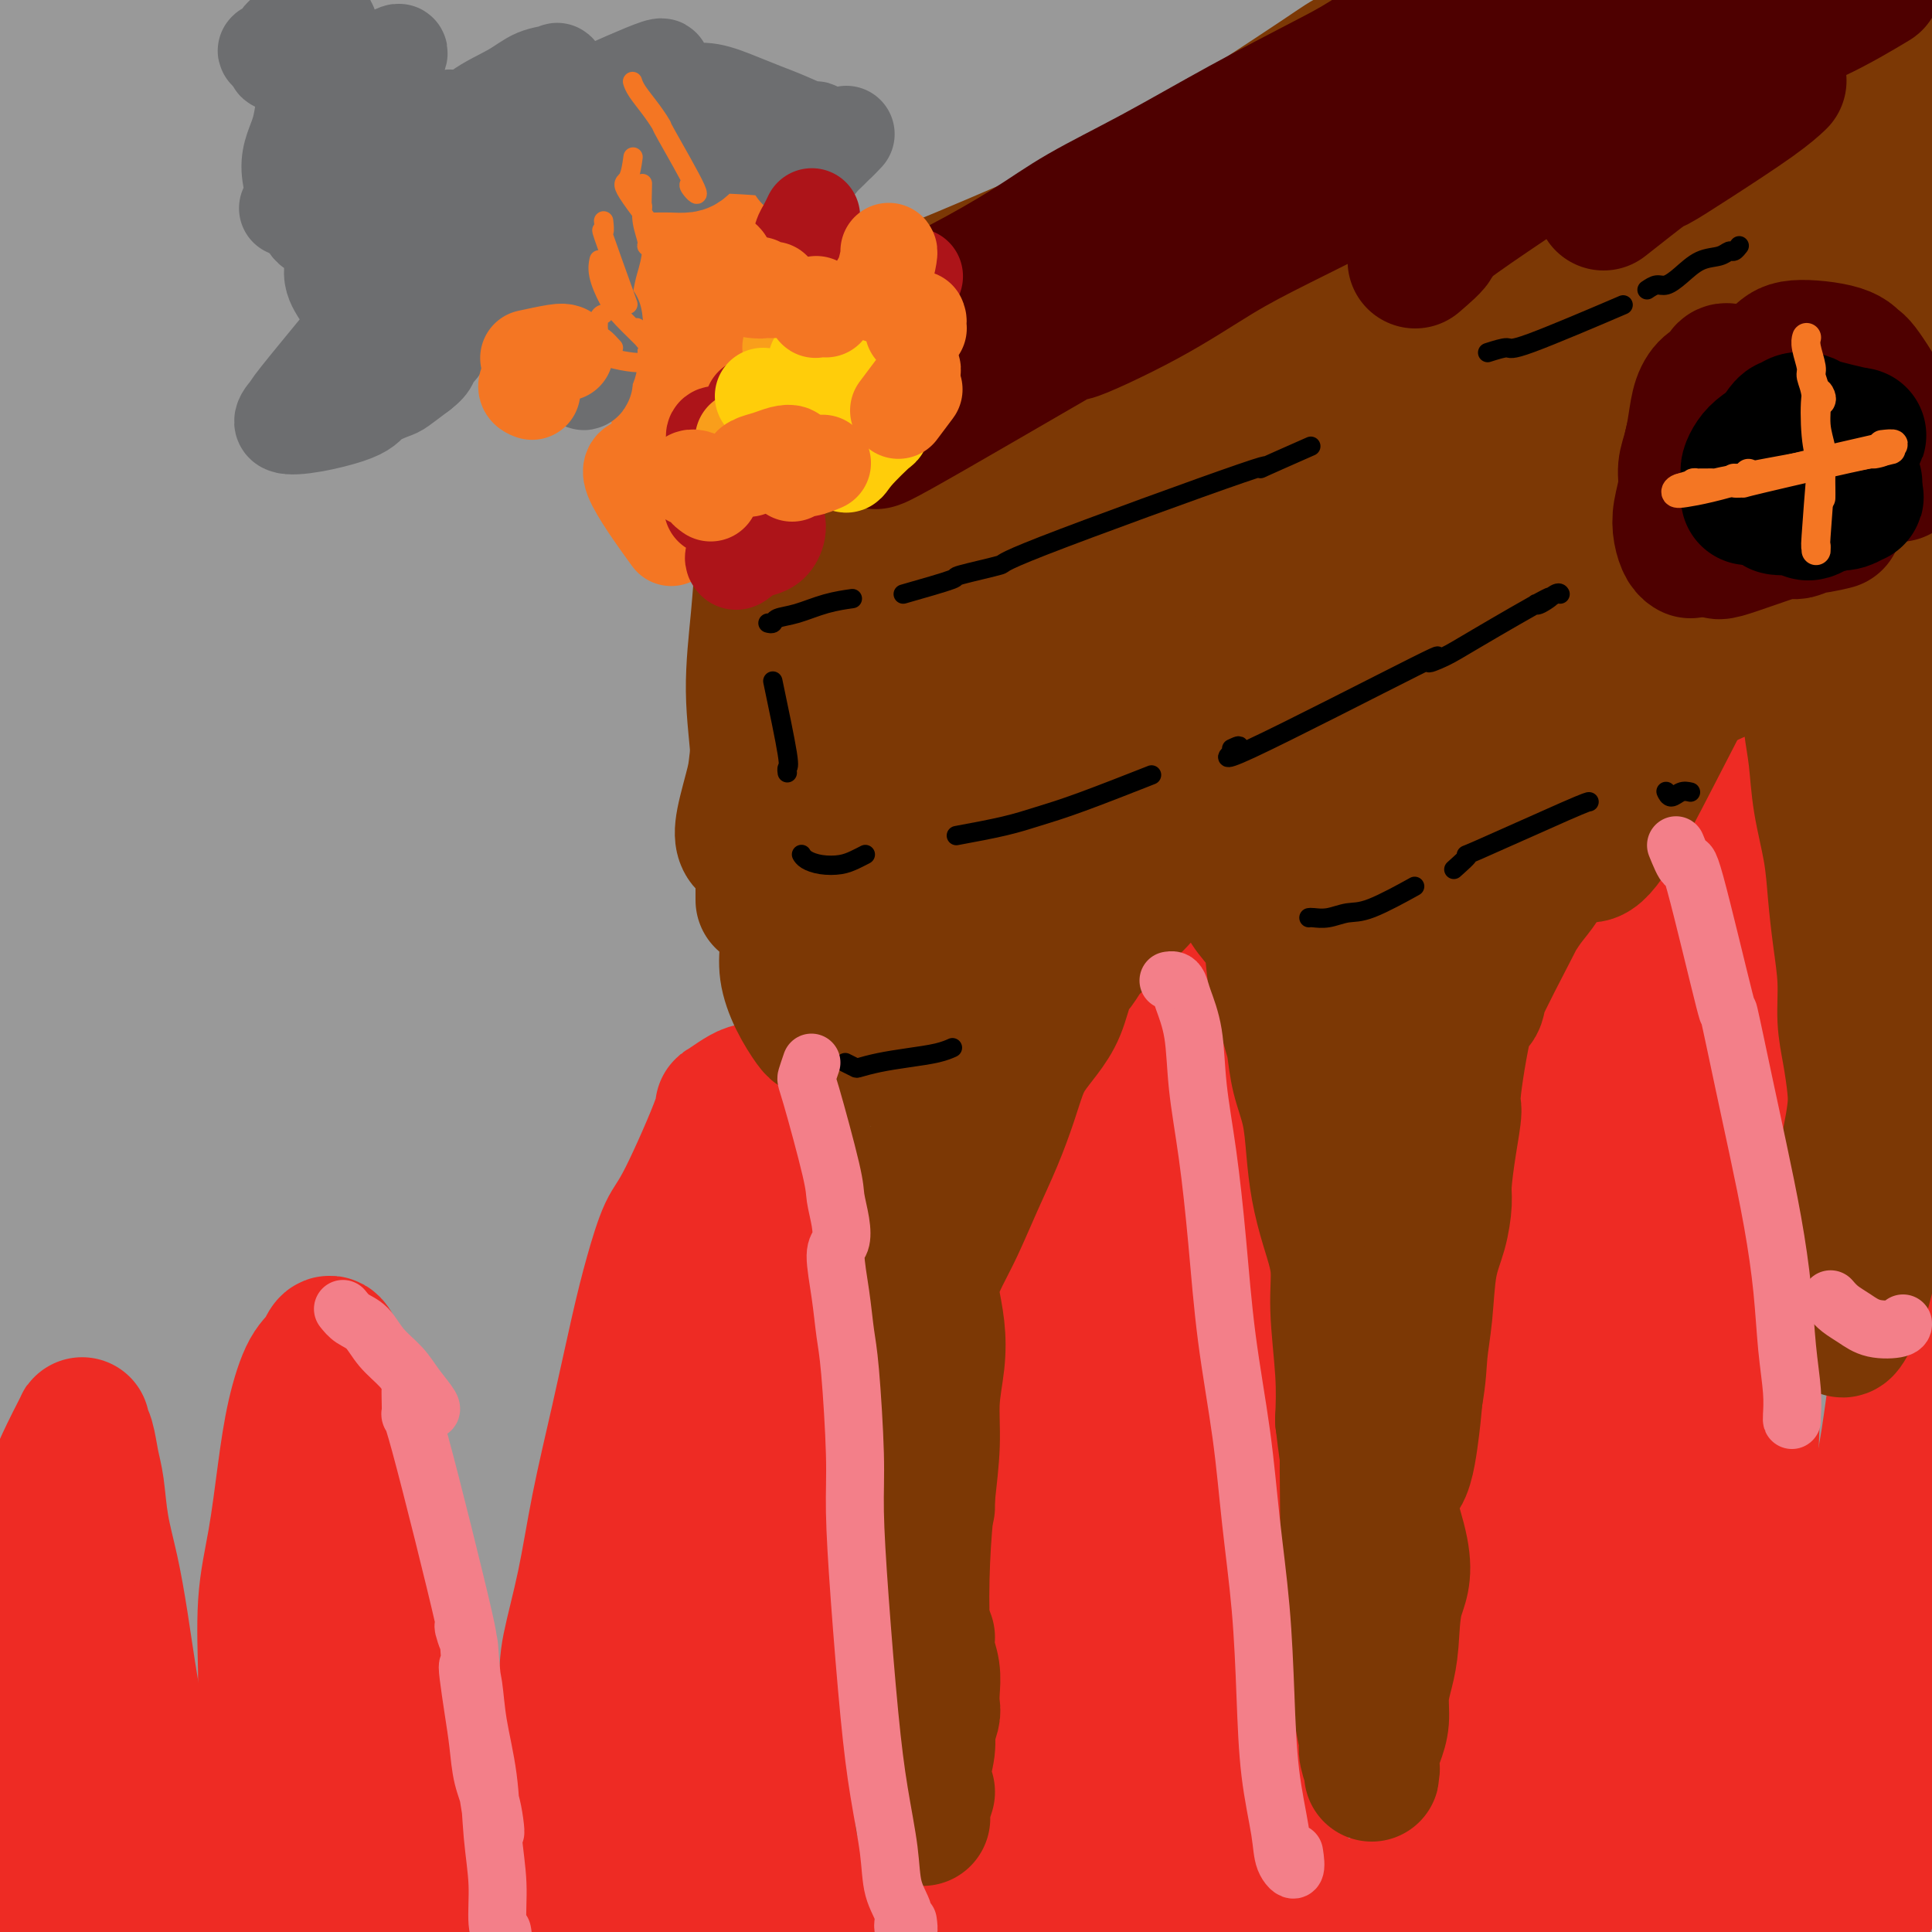 <svg viewBox='0 0 400 400' version='1.1' xmlns='http://www.w3.org/2000/svg' xmlns:xlink='http://www.w3.org/1999/xlink'><g fill='none' stroke='rgb(153,153,153)' stroke-width='28' stroke-linecap='round' stroke-linejoin='round'><path d='M28,30c0.298,-0.727 0.596,-1.453 1,-2c0.404,-0.547 0.913,-0.914 1,-1c0.087,-0.086 -0.247,0.109 -1,1c-0.753,0.891 -1.926,2.479 -4,5c-2.074,2.521 -5.048,5.976 -8,9c-2.952,3.024 -5.882,5.617 -8,7c-2.118,1.383 -3.426,1.555 -4,1c-0.574,-0.555 -0.415,-1.836 0,-3c0.415,-1.164 1.087,-2.209 2,-4c0.913,-1.791 2.069,-4.328 4,-7c1.931,-2.672 4.638,-5.478 7,-8c2.362,-2.522 4.379,-4.759 6,-7c1.621,-2.241 2.848,-4.484 4,-6c1.152,-1.516 2.231,-2.303 3,-3c0.769,-0.697 1.230,-1.304 1,-2c-0.230,-0.696 -1.151,-1.483 -3,-1c-1.849,0.483 -4.627,2.234 -8,4c-3.373,1.766 -7.341,3.546 -10,5c-2.659,1.454 -4.011,2.581 -5,3c-0.989,0.419 -1.617,0.129 -2,0c-0.383,-0.129 -0.523,-0.098 0,-1c0.523,-0.902 1.707,-2.737 3,-4c1.293,-1.263 2.694,-1.953 4,-3c1.306,-1.047 2.516,-2.451 4,-4c1.484,-1.549 3.243,-3.244 5,-5c1.757,-1.756 3.511,-3.572 5,-5c1.489,-1.428 2.714,-2.468 3,-3c0.286,-0.532 -0.367,-0.555 -1,0c-0.633,0.555 -1.247,1.688 -3,3c-1.753,1.312 -4.644,2.803 -8,5c-3.356,2.197 -7.178,5.098 -11,8'/><path d='M5,12c-4.609,2.904 -4.633,2.164 -5,2c-0.367,-0.164 -1.078,0.248 -1,0c0.078,-0.248 0.945,-1.155 2,-2c1.055,-0.845 2.299,-1.627 4,-3c1.701,-1.373 3.859,-3.337 6,-5c2.141,-1.663 4.264,-3.025 7,-5c2.736,-1.975 6.084,-4.561 8,-6c1.916,-1.439 2.398,-1.729 3,-2c0.602,-0.271 1.324,-0.522 1,0c-0.324,0.522 -1.692,1.816 -4,4c-2.308,2.184 -5.555,5.259 -12,12c-6.445,6.741 -16.089,17.149 -20,22c-3.911,4.851 -2.091,4.147 -1,4c1.091,-0.147 1.452,0.263 4,-1c2.548,-1.263 7.284,-4.201 11,-7c3.716,-2.799 6.414,-5.460 10,-8c3.586,-2.540 8.061,-4.958 13,-8c4.939,-3.042 10.343,-6.706 16,-10c5.657,-3.294 11.568,-6.217 17,-9c5.432,-2.783 10.387,-5.424 14,-7c3.613,-1.576 5.886,-2.086 7,-2c1.114,0.086 1.069,0.767 -1,3c-2.069,2.233 -6.163,6.016 -13,12c-6.837,5.984 -16.418,14.168 -28,24c-11.582,9.832 -25.166,21.313 -35,30c-9.834,8.687 -15.917,14.582 -20,18c-4.083,3.418 -6.167,4.359 -7,5c-0.833,0.641 -0.417,0.980 1,0c1.417,-0.980 3.833,-3.280 8,-7c4.167,-3.720 10.083,-8.860 16,-14'/><path d='M6,52c7.012,-5.662 12.043,-9.317 18,-14c5.957,-4.683 12.840,-10.394 18,-14c5.160,-3.606 8.597,-5.107 13,-8c4.403,-2.893 9.771,-7.177 17,-12c7.229,-4.823 16.319,-10.184 22,-14c5.681,-3.816 7.952,-6.087 11,-8c3.048,-1.913 6.872,-3.469 8,-4c1.128,-0.531 -0.438,-0.036 -2,1c-1.562,1.036 -3.118,2.615 -9,7c-5.882,4.385 -16.090,11.577 -27,20c-10.910,8.423 -22.522,18.078 -35,29c-12.478,10.922 -25.824,23.109 -32,29c-6.176,5.891 -5.184,5.484 -5,6c0.184,0.516 -0.442,1.955 0,3c0.442,1.045 1.951,1.697 6,0c4.049,-1.697 10.637,-5.742 17,-10c6.363,-4.258 12.500,-8.728 19,-13c6.500,-4.272 13.364,-8.344 19,-12c5.636,-3.656 10.044,-6.894 16,-11c5.956,-4.106 13.460,-9.080 20,-13c6.540,-3.920 12.115,-6.787 17,-10c4.885,-3.213 9.078,-6.770 12,-9c2.922,-2.230 4.572,-3.131 6,-4c1.428,-0.869 2.633,-1.706 -2,1c-4.633,2.706 -15.106,8.954 -25,15c-9.894,6.046 -19.210,11.889 -33,22c-13.790,10.111 -32.054,24.488 -45,35c-12.946,10.512 -20.573,17.158 -27,23c-6.427,5.842 -11.653,10.881 -15,14c-3.347,3.119 -4.813,4.320 -4,4c0.813,-0.320 3.907,-2.160 7,-4'/><path d='M-9,101c3.467,-2.835 8.634,-7.922 16,-14c7.366,-6.078 16.932,-13.147 26,-20c9.068,-6.853 17.637,-13.490 26,-20c8.363,-6.510 16.521,-12.894 24,-18c7.479,-5.106 14.280,-8.933 22,-14c7.720,-5.067 16.360,-11.374 25,-17c8.640,-5.626 17.281,-10.571 25,-15c7.719,-4.429 14.516,-8.341 19,-11c4.484,-2.659 6.657,-4.064 7,-4c0.343,0.064 -1.142,1.596 -6,5c-4.858,3.404 -13.088,8.680 -35,24c-21.912,15.320 -57.507,40.683 -78,56c-20.493,15.317 -25.885,20.587 -36,30c-10.115,9.413 -24.954,22.971 -36,33c-11.046,10.029 -18.298,16.531 -23,21c-4.702,4.469 -6.855,6.906 -7,7c-0.145,0.094 1.717,-2.155 6,-6c4.283,-3.845 10.988,-9.287 19,-16c8.012,-6.713 17.332,-14.698 29,-24c11.668,-9.302 25.683,-19.923 38,-29c12.317,-9.077 22.936,-16.612 32,-23c9.064,-6.388 16.574,-11.630 25,-17c8.426,-5.370 17.766,-10.867 28,-17c10.234,-6.133 21.360,-12.904 32,-19c10.640,-6.096 20.794,-11.519 30,-16c9.206,-4.481 17.464,-8.019 22,-10c4.536,-1.981 5.351,-2.404 5,-2c-0.351,0.404 -1.867,1.634 -9,6c-7.133,4.366 -19.882,11.868 -43,27c-23.118,15.132 -56.605,37.895 -80,55c-23.395,17.105 -36.697,28.553 -50,40'/><path d='M44,93c-15.545,13.046 -29.409,25.661 -41,36c-11.591,10.339 -20.910,18.404 -27,24c-6.090,5.596 -8.952,8.725 -10,10c-1.048,1.275 -0.284,0.698 3,-2c3.284,-2.698 9.087,-7.516 17,-14c7.913,-6.484 17.938,-14.635 30,-25c12.062,-10.365 26.163,-22.943 42,-35c15.837,-12.057 33.410,-23.594 46,-32c12.590,-8.406 20.199,-13.683 29,-19c8.801,-5.317 18.796,-10.675 30,-17c11.204,-6.325 23.617,-13.618 36,-20c12.383,-6.382 24.736,-11.854 36,-17c11.264,-5.146 21.437,-9.965 28,-13c6.563,-3.035 9.514,-4.286 10,-4c0.486,0.286 -1.494,2.107 -8,6c-6.506,3.893 -17.536,9.856 -38,22c-20.464,12.144 -50.360,30.469 -76,47c-25.640,16.531 -47.023,31.268 -65,45c-17.977,13.732 -32.547,26.458 -46,38c-13.453,11.542 -25.788,21.900 -35,30c-9.212,8.100 -15.301,13.942 -19,18c-3.699,4.058 -5.006,6.333 -4,6c1.006,-0.333 4.327,-3.273 10,-8c5.673,-4.727 13.699,-11.241 24,-20c10.301,-8.759 22.879,-19.763 38,-32c15.121,-12.237 32.786,-25.707 50,-38c17.214,-12.293 33.977,-23.410 46,-31c12.023,-7.590 19.305,-11.653 29,-17c9.695,-5.347 21.802,-11.978 35,-19c13.198,-7.022 27.485,-14.435 41,-21c13.515,-6.565 26.257,-12.283 39,-18'/><path d='M294,-27c28.290,-14.069 27.016,-11.743 30,-12c2.984,-0.257 10.225,-3.097 12,-3c1.775,0.097 -1.915,3.131 -7,6c-5.085,2.869 -11.564,5.574 -33,17c-21.436,11.426 -57.830,31.574 -88,49c-30.170,17.426 -54.118,32.131 -75,46c-20.882,13.869 -38.698,26.901 -56,40c-17.302,13.099 -34.090,26.264 -48,38c-13.910,11.736 -24.940,22.044 -35,31c-10.060,8.956 -19.148,16.559 -20,19c-0.852,2.441 6.534,-0.279 9,-1c2.466,-0.721 0.014,0.558 5,-4c4.986,-4.558 17.411,-14.953 31,-26c13.589,-11.047 28.343,-22.746 46,-36c17.657,-13.254 38.216,-28.064 59,-42c20.784,-13.936 41.793,-26.999 59,-37c17.207,-10.001 30.613,-16.942 42,-23c11.387,-6.058 20.754,-11.234 33,-17c12.246,-5.766 27.372,-12.122 41,-18c13.628,-5.878 25.759,-11.279 37,-16c11.241,-4.721 21.592,-8.761 28,-11c6.408,-2.239 8.872,-2.678 9,-2c0.128,0.678 -2.079,2.472 -11,7c-8.921,4.528 -24.556,11.789 -54,27c-29.444,15.211 -72.697,38.371 -102,55c-29.303,16.629 -44.656,26.727 -63,39c-18.344,12.273 -39.681,26.722 -58,40c-18.319,13.278 -33.622,25.384 -47,36c-13.378,10.616 -24.833,19.743 -33,27c-8.167,7.257 -13.048,12.645 -15,15c-1.952,2.355 -0.976,1.678 0,1'/><path d='M-10,218c-4.826,4.978 7.109,-4.075 18,-13c10.891,-8.925 20.739,-17.720 34,-29c13.261,-11.280 29.937,-25.043 50,-40c20.063,-14.957 43.514,-31.107 63,-44c19.486,-12.893 35.005,-22.531 52,-32c16.995,-9.469 35.464,-18.771 49,-25c13.536,-6.229 22.138,-9.384 34,-14c11.862,-4.616 26.984,-10.691 41,-16c14.016,-5.309 26.924,-9.852 39,-14c12.076,-4.148 23.318,-7.901 29,-9c5.682,-1.099 5.804,0.456 6,1c0.196,0.544 0.465,0.078 -15,7c-15.465,6.922 -46.663,21.231 -76,36c-29.337,14.769 -56.813,29.999 -82,45c-25.187,15.001 -48.084,29.774 -71,45c-22.916,15.226 -45.851,30.906 -66,46c-20.149,15.094 -37.513,29.604 -52,42c-14.487,12.396 -26.097,22.679 -35,31c-8.903,8.321 -15.098,14.679 -19,19c-3.902,4.321 -5.511,6.605 -4,6c1.511,-0.605 6.144,-4.097 14,-11c7.856,-6.903 18.937,-17.215 34,-31c15.063,-13.785 34.108,-31.042 55,-48c20.892,-16.958 43.631,-33.616 70,-51c26.369,-17.384 56.369,-35.494 79,-48c22.631,-12.506 37.894,-19.406 53,-26c15.106,-6.594 30.056,-12.880 43,-18c12.944,-5.120 23.882,-9.073 35,-13c11.118,-3.927 22.416,-7.826 32,-11c9.584,-3.174 17.452,-5.621 21,-6c3.548,-0.379 2.774,1.311 2,3'/><path d='M423,0c-9.277,4.304 -33.469,13.563 -57,24c-23.531,10.437 -46.401,22.052 -69,34c-22.599,11.948 -44.926,24.231 -68,38c-23.074,13.769 -46.894,29.025 -69,44c-22.106,14.975 -42.498,29.667 -61,44c-18.502,14.333 -35.113,28.305 -49,41c-13.887,12.695 -25.051,24.112 -34,34c-8.949,9.888 -15.683,18.248 -19,23c-3.317,4.752 -3.217,5.897 -3,7c0.217,1.103 0.551,2.165 14,-9c13.449,-11.165 40.011,-34.557 53,-46c12.989,-11.443 12.404,-10.937 24,-20c11.596,-9.063 35.374,-27.696 58,-44c22.626,-16.304 44.099,-30.280 67,-44c22.901,-13.720 47.231,-27.184 71,-39c23.769,-11.816 46.976,-21.983 66,-29c19.024,-7.017 33.864,-10.884 43,-13c9.136,-2.116 12.566,-2.482 16,-3c3.434,-0.518 6.872,-1.187 4,1c-2.872,2.187 -12.052,7.230 -24,13c-11.948,5.770 -26.663,12.267 -44,21c-17.337,8.733 -37.295,19.700 -59,32c-21.705,12.300 -45.156,25.931 -69,41c-23.844,15.069 -48.082,31.574 -71,48c-22.918,16.426 -44.516,32.772 -64,49c-19.484,16.228 -36.853,32.337 -51,46c-14.147,13.663 -25.070,24.879 -36,39c-10.930,14.121 -21.866,31.148 -23,37c-1.134,5.852 7.533,0.529 15,-5c7.467,-5.529 13.733,-11.265 20,-17'/><path d='M4,347c12.629,-11.528 34.203,-31.847 49,-46c14.797,-14.153 22.818,-22.138 38,-35c15.182,-12.862 37.524,-30.601 59,-47c21.476,-16.399 42.084,-31.458 63,-45c20.916,-13.542 42.139,-25.567 62,-36c19.861,-10.433 38.362,-19.273 53,-25c14.638,-5.727 25.415,-8.342 32,-10c6.585,-1.658 8.979,-2.359 5,0c-3.979,2.359 -14.332,7.777 -19,9c-4.668,1.223 -3.651,-1.751 -37,18c-33.349,19.751 -101.064,62.227 -129,80c-27.936,17.773 -16.091,10.844 -17,12c-0.909,1.156 -14.571,10.398 -33,25c-18.429,14.602 -41.625,34.563 -61,52c-19.375,17.437 -34.927,32.351 -48,46c-13.073,13.649 -23.666,26.032 -32,36c-8.334,9.968 -14.410,17.519 -18,23c-3.590,5.481 -4.693,8.892 -4,10c0.693,1.108 3.181,-0.085 8,-4c4.819,-3.915 11.967,-10.550 21,-20c9.033,-9.450 19.951,-21.715 33,-35c13.049,-13.285 28.229,-27.591 45,-43c16.771,-15.409 35.133,-31.920 54,-48c18.867,-16.080 38.239,-31.730 58,-46c19.761,-14.270 39.912,-27.162 59,-38c19.088,-10.838 37.112,-19.623 52,-26c14.888,-6.377 26.638,-10.347 34,-12c7.362,-1.653 10.334,-0.989 9,1c-1.334,1.989 -6.975,5.305 -16,10c-9.025,4.695 -21.436,10.770 -36,19c-14.564,8.230 -31.282,18.615 -48,29'/><path d='M240,201c-25.356,15.623 -38.744,25.682 -56,39c-17.256,13.318 -38.378,29.895 -58,46c-19.622,16.105 -37.745,31.739 -54,47c-16.255,15.261 -30.643,30.148 -43,43c-12.357,12.852 -22.681,23.670 -30,33c-7.319,9.330 -11.631,17.172 -14,22c-2.369,4.828 -2.795,6.644 -1,6c1.795,-0.644 5.813,-3.746 13,-11c7.187,-7.254 17.545,-18.659 27,-29c9.455,-10.341 18.007,-19.620 41,-41c22.993,-21.380 60.428,-54.863 78,-70c17.572,-15.137 15.281,-11.928 29,-21c13.719,-9.072 43.447,-30.424 70,-46c26.553,-15.576 49.930,-25.376 62,-30c12.070,-4.624 12.832,-4.073 12,-3c-0.832,1.073 -3.257,2.667 -9,6c-5.743,3.333 -14.802,8.404 -29,16c-14.198,7.596 -33.535,17.716 -53,30c-19.465,12.284 -39.059,26.730 -53,37c-13.941,10.270 -22.229,16.363 -41,32c-18.771,15.637 -48.026,40.817 -65,56c-16.974,15.183 -21.667,20.370 -30,29c-8.333,8.630 -20.307,20.705 -28,29c-7.693,8.295 -11.106,12.811 -12,15c-0.894,2.189 0.730,2.051 6,-2c5.270,-4.051 14.186,-12.014 22,-19c7.814,-6.986 14.528,-12.996 26,-23c11.472,-10.004 27.704,-24.001 45,-38c17.296,-13.999 35.656,-28.000 55,-42c19.344,-14.000 39.672,-28.000 60,-42'/><path d='M210,270c32.379,-22.247 55.827,-35.866 72,-45c16.173,-9.134 25.072,-13.783 35,-19c9.928,-5.217 20.886,-11.003 27,-14c6.114,-2.997 7.384,-3.206 3,-1c-4.384,2.206 -14.422,6.826 -27,14c-12.578,7.174 -27.695,16.902 -39,24c-11.305,7.098 -18.798,11.566 -37,25c-18.202,13.434 -47.112,35.836 -69,54c-21.888,18.164 -36.754,32.092 -51,46c-14.246,13.908 -27.871,27.797 -40,41c-12.129,13.203 -22.763,25.719 -28,33c-5.237,7.281 -5.076,9.325 -4,10c1.076,0.675 3.068,-0.021 8,-4c4.932,-3.979 12.805,-11.242 23,-20c10.195,-8.758 22.712,-19.013 37,-31c14.288,-11.987 30.347,-25.707 48,-39c17.653,-13.293 36.898,-26.161 56,-39c19.102,-12.839 38.059,-25.651 56,-37c17.941,-11.349 34.865,-21.235 49,-29c14.135,-7.765 25.479,-13.408 33,-17c7.521,-3.592 11.218,-5.132 11,-5c-0.218,0.132 -4.350,1.937 -12,6c-7.650,4.063 -18.817,10.386 -32,18c-13.183,7.614 -28.381,16.520 -45,27c-16.619,10.480 -34.660,22.533 -52,35c-17.340,12.467 -33.978,25.349 -50,38c-16.022,12.651 -31.429,25.071 -44,36c-12.571,10.929 -22.308,20.365 -30,28c-7.692,7.635 -13.341,13.467 -16,17c-2.659,3.533 -2.330,4.766 -2,6'/><path d='M90,428c-1.507,3.279 3.724,-0.024 10,-4c6.276,-3.976 13.596,-8.626 23,-15c9.404,-6.374 20.893,-14.472 34,-24c13.107,-9.528 27.832,-20.487 44,-32c16.168,-11.513 33.778,-23.579 52,-35c18.222,-11.421 37.056,-22.195 54,-31c16.944,-8.805 31.998,-15.640 44,-21c12.002,-5.360 20.950,-9.246 26,-11c5.050,-1.754 6.201,-1.377 4,0c-2.201,1.377 -7.753,3.755 -16,8c-8.247,4.245 -19.188,10.357 -33,19c-13.812,8.643 -30.496,19.816 -45,29c-14.504,9.184 -26.827,16.380 -52,37c-25.173,20.620 -63.194,54.665 -80,70c-16.806,15.335 -12.395,11.959 -16,16c-3.605,4.041 -15.224,15.498 -20,21c-4.776,5.502 -2.709,5.050 2,2c4.709,-3.050 12.061,-8.697 21,-16c8.939,-7.303 19.465,-16.261 32,-27c12.535,-10.739 27.079,-23.260 43,-36c15.921,-12.740 33.220,-25.700 51,-38c17.780,-12.300 36.040,-23.941 52,-33c15.960,-9.059 29.620,-15.535 40,-20c10.380,-4.465 17.479,-6.920 21,-8c3.521,-1.080 3.463,-0.784 1,1c-2.463,1.784 -7.332,5.058 -15,10c-7.668,4.942 -18.135,11.554 -30,19c-11.865,7.446 -25.129,15.728 -39,25c-13.871,9.272 -28.350,19.535 -42,30c-13.650,10.465 -26.471,21.133 -37,30c-10.529,8.867 -18.764,15.934 -27,23'/><path d='M192,417c-11.606,9.443 -8.621,6.550 -9,7c-0.379,0.450 -4.122,4.243 -5,6c-0.878,1.757 1.109,1.479 5,-1c3.891,-2.479 9.686,-7.157 18,-13c8.314,-5.843 19.148,-12.849 30,-21c10.852,-8.151 21.722,-17.448 38,-28c16.278,-10.552 37.964,-22.361 55,-31c17.036,-8.639 29.422,-14.110 38,-18c8.578,-3.890 13.349,-6.200 18,-8c4.651,-1.800 9.181,-3.090 10,-3c0.819,0.090 -2.072,1.559 -8,5c-5.928,3.441 -14.893,8.855 -22,13c-7.107,4.145 -12.357,7.023 -31,20c-18.643,12.977 -50.679,36.055 -63,45c-12.321,8.945 -4.928,3.757 -8,7c-3.072,3.243 -16.609,14.915 -25,22c-8.391,7.085 -11.637,9.581 -13,11c-1.363,1.419 -0.842,1.760 2,0c2.842,-1.760 8.004,-5.619 15,-11c6.996,-5.381 15.826,-12.282 26,-20c10.174,-7.718 21.692,-16.252 34,-24c12.308,-7.748 25.406,-14.711 37,-21c11.594,-6.289 21.684,-11.905 30,-16c8.316,-4.095 14.858,-6.669 19,-8c4.142,-1.331 5.885,-1.418 5,0c-0.885,1.418 -4.398,4.340 -9,8c-4.602,3.660 -10.294,8.058 -17,13c-6.706,4.942 -14.426,10.428 -22,16c-7.574,5.572 -15.001,11.231 -21,16c-5.999,4.769 -10.571,8.648 -13,11c-2.429,2.352 -2.714,3.176 -3,4'/><path d='M303,398c-13.056,10.617 -3.197,3.161 5,-2c8.197,-5.161 14.733,-8.026 22,-12c7.267,-3.974 15.266,-9.056 24,-14c8.734,-4.944 18.203,-9.749 26,-14c7.797,-4.251 13.923,-7.949 18,-10c4.077,-2.051 6.104,-2.457 8,-3c1.896,-0.543 3.660,-1.225 2,0c-1.660,1.225 -6.743,4.356 -10,6c-3.257,1.644 -4.686,1.800 -19,11c-14.314,9.200 -41.511,27.444 -54,36c-12.489,8.556 -10.270,7.424 -11,8c-0.730,0.576 -4.411,2.859 -5,3c-0.589,0.141 1.912,-1.860 7,-5c5.088,-3.140 12.762,-7.419 20,-12c7.238,-4.581 14.041,-9.465 21,-14c6.959,-4.535 14.075,-8.721 20,-12c5.925,-3.279 10.659,-5.652 13,-7c2.341,-1.348 2.287,-1.672 3,-2c0.713,-0.328 2.191,-0.659 0,0c-2.191,0.659 -8.051,2.308 -14,5c-5.949,2.692 -11.985,6.426 -20,10c-8.015,3.574 -18.008,6.989 -29,12c-10.992,5.011 -22.984,11.617 -32,16c-9.016,4.383 -15.057,6.542 -22,10c-6.943,3.458 -14.787,8.214 -20,11c-5.213,2.786 -7.795,3.600 -9,4c-1.205,0.400 -1.034,0.386 2,-1c3.034,-1.386 8.932,-4.142 15,-7c6.068,-2.858 12.305,-5.816 20,-9c7.695,-3.184 16.847,-6.592 26,-10'/><path d='M310,396c14.802,-6.023 20.306,-7.579 28,-10c7.694,-2.421 17.578,-5.706 26,-8c8.422,-2.294 15.381,-3.598 21,-5c5.619,-1.402 9.899,-2.902 13,-4c3.101,-1.098 5.025,-1.794 6,-2c0.975,-0.206 1.002,0.077 0,0c-1.002,-0.077 -3.033,-0.514 -6,0c-2.967,0.514 -6.869,1.978 -11,3c-4.131,1.022 -8.489,1.600 -15,4c-6.511,2.400 -15.174,6.620 -19,8c-3.826,1.380 -2.814,-0.081 -1,1c1.814,1.081 4.430,4.704 5,6c0.570,1.296 -0.905,0.266 2,1c2.905,0.734 10.190,3.231 16,5c5.810,1.769 10.143,2.810 13,3c2.857,0.190 4.236,-0.469 6,-1c1.764,-0.531 3.912,-0.932 5,-2c1.088,-1.068 1.116,-2.803 1,-5c-0.116,-2.197 -0.377,-4.855 -1,-7c-0.623,-2.145 -1.609,-3.778 -3,-6c-1.391,-2.222 -3.189,-5.032 -5,-8c-1.811,-2.968 -3.637,-6.094 -5,-8c-1.363,-1.906 -2.264,-2.593 -3,-3c-0.736,-0.407 -1.309,-0.533 -1,1c0.309,1.533 1.498,4.725 3,8c1.502,3.275 3.317,6.632 5,10c1.683,3.368 3.235,6.748 4,10c0.765,3.252 0.745,6.375 0,9c-0.745,2.625 -2.213,4.750 -4,6c-1.787,1.250 -3.894,1.625 -6,2'/><path d='M384,404c-2.923,1.126 -5.231,-0.060 -8,-1c-2.769,-0.940 -5.997,-1.634 -9,-2c-3.003,-0.366 -5.779,-0.405 -8,-1c-2.221,-0.595 -3.887,-1.746 -5,-3c-1.113,-1.254 -1.673,-2.612 -1,-4c0.673,-1.388 2.581,-2.808 5,-4c2.419,-1.192 5.351,-2.157 9,-3c3.649,-0.843 8.017,-1.565 12,-2c3.983,-0.435 7.582,-0.583 12,-4c4.418,-3.417 9.655,-10.103 12,-13c2.345,-2.897 1.799,-2.006 0,-4c-1.799,-1.994 -4.849,-6.875 -7,-10c-2.151,-3.125 -3.401,-4.495 -7,-7c-3.599,-2.505 -9.546,-6.144 -16,-10c-6.454,-3.856 -13.417,-7.929 -21,-12c-7.583,-4.071 -15.788,-8.140 -25,-11c-9.212,-2.860 -19.432,-4.510 -30,-5c-10.568,-0.490 -21.484,0.181 -32,2c-10.516,1.819 -20.631,4.787 -30,8c-9.369,3.213 -17.992,6.670 -25,9c-7.008,2.330 -12.402,3.531 -16,4c-3.598,0.469 -5.400,0.205 -5,-2c0.400,-2.205 3.001,-6.351 7,-11c3.999,-4.649 9.396,-9.801 16,-16c6.604,-6.199 14.416,-13.443 23,-21c8.584,-7.557 17.941,-15.425 28,-24c10.059,-8.575 20.820,-17.855 31,-26c10.180,-8.145 19.779,-15.154 28,-21c8.221,-5.846 15.063,-10.527 19,-13c3.937,-2.473 4.968,-2.736 6,-3'/><path d='M347,194c14.363,-10.698 8.272,-5.943 -3,3c-11.272,8.943 -27.724,22.072 -42,35c-14.276,12.928 -26.377,25.653 -35,34c-8.623,8.347 -13.767,12.314 -17,14c-3.233,1.686 -4.556,1.091 -5,1c-0.444,-0.091 -0.009,0.323 3,-3c3.009,-3.323 8.591,-10.382 13,-16c4.409,-5.618 7.644,-9.795 14,-17c6.356,-7.205 15.832,-17.440 25,-28c9.168,-10.560 18.027,-21.446 27,-33c8.973,-11.554 18.058,-23.775 26,-35c7.942,-11.225 14.740,-21.455 21,-31c6.260,-9.545 11.984,-18.406 15,-23c3.016,-4.594 3.326,-4.922 -2,1c-5.326,5.922 -16.286,18.095 -24,29c-7.714,10.905 -12.180,20.543 -17,31c-4.820,10.457 -9.992,21.732 -15,32c-5.008,10.268 -9.851,19.528 -14,26c-4.149,6.472 -7.604,10.156 -10,12c-2.396,1.844 -3.731,1.847 -4,0c-0.269,-1.847 0.530,-5.544 2,-11c1.470,-5.456 3.611,-12.672 6,-20c2.389,-7.328 5.025,-14.768 8,-24c2.975,-9.232 6.289,-20.255 10,-32c3.711,-11.745 7.817,-24.214 12,-37c4.183,-12.786 8.441,-25.891 12,-35c3.559,-9.109 6.420,-14.222 8,-18c1.580,-3.778 1.880,-6.222 2,-7c0.120,-0.778 0.060,0.111 0,1'/><path d='M363,43c2.287,-6.314 -2.997,7.401 -6,17c-3.003,9.599 -3.726,15.081 -5,24c-1.274,8.919 -3.099,21.277 -5,33c-1.901,11.723 -3.876,22.813 -6,33c-2.124,10.187 -4.396,19.470 -7,27c-2.604,7.530 -5.541,13.308 -8,18c-2.459,4.692 -4.442,8.300 -6,9c-1.558,0.700 -2.692,-1.508 -4,-1c-1.308,0.508 -2.789,3.732 0,-11c2.789,-14.732 9.848,-47.421 13,-61c3.152,-13.579 2.396,-8.050 3,-10c0.604,-1.950 2.568,-11.380 6,-23c3.432,-11.620 8.332,-25.431 14,-38c5.668,-12.569 12.103,-23.898 17,-31c4.897,-7.102 8.256,-9.978 10,-10c1.744,-0.022 1.874,2.810 1,9c-0.874,6.190 -2.753,15.738 -5,27c-2.247,11.262 -4.863,24.238 -8,40c-3.137,15.762 -6.795,34.311 -11,54c-4.205,19.689 -8.957,40.518 -13,59c-4.043,18.482 -7.376,34.616 -11,48c-3.624,13.384 -7.538,24.018 -11,32c-3.462,7.982 -6.473,13.311 -9,17c-2.527,3.689 -4.570,5.739 -6,6c-1.430,0.261 -2.245,-1.268 -3,-5c-0.755,-3.732 -1.448,-9.666 -1,-18c0.448,-8.334 2.038,-19.069 4,-32c1.962,-12.931 4.298,-28.058 8,-44c3.702,-15.942 8.772,-32.698 14,-47c5.228,-14.302 10.614,-26.151 16,-38'/><path d='M344,127c7.188,-17.944 10.159,-20.302 13,-22c2.841,-1.698 5.550,-2.734 7,0c1.450,2.734 1.639,9.239 1,18c-0.639,8.761 -2.105,19.778 -3,32c-0.895,12.222 -1.220,25.650 -2,39c-0.780,13.350 -2.017,26.621 -3,38c-0.983,11.379 -1.713,20.866 -3,29c-1.287,8.134 -3.131,14.916 -5,19c-1.869,4.084 -3.763,5.471 -5,6c-1.237,0.529 -1.815,0.201 -2,-6c-0.185,-6.201 0.025,-18.274 0,-40c-0.025,-21.726 -0.284,-53.104 -1,-71c-0.716,-17.896 -1.890,-22.310 -4,-21c-2.110,1.310 -5.158,8.344 -7,13c-1.842,4.656 -2.479,6.933 -4,12c-1.521,5.067 -3.928,12.923 -6,23c-2.072,10.077 -3.811,22.374 -5,35c-1.189,12.626 -1.830,25.580 -2,37c-0.170,11.420 0.131,21.306 1,28c0.869,6.694 2.308,10.195 4,11c1.692,0.805 3.638,-1.087 6,-5c2.362,-3.913 5.142,-9.847 8,-17c2.858,-7.153 5.796,-15.525 9,-26c3.204,-10.475 6.675,-23.052 10,-37c3.325,-13.948 6.504,-29.268 10,-46c3.496,-16.732 7.308,-34.877 11,-51c3.692,-16.123 7.263,-30.226 10,-40c2.737,-9.774 4.639,-15.221 5,-16c0.361,-0.779 -0.820,3.111 -2,7'/><path d='M385,76c-1.284,5.252 -3.495,14.881 -5,26c-1.505,11.119 -2.305,23.729 -3,38c-0.695,14.271 -1.283,30.203 -1,47c0.283,16.797 1.439,34.457 2,50c0.561,15.543 0.527,28.967 1,40c0.473,11.033 1.452,19.674 2,25c0.548,5.326 0.664,7.337 1,8c0.336,0.663 0.892,-0.022 1,-3c0.108,-2.978 -0.231,-8.248 0,-14c0.231,-5.752 1.032,-11.987 1,-26c-0.032,-14.013 -0.897,-35.805 3,-73c3.897,-37.195 12.554,-89.792 16,-110c3.446,-20.208 1.680,-8.027 3,-10c1.320,-1.973 5.727,-18.101 8,-26c2.273,-7.899 2.413,-7.570 3,-8c0.587,-0.430 1.622,-1.620 1,2c-0.622,3.620 -2.901,12.049 -5,21c-2.099,8.951 -4.017,18.423 -6,33c-1.983,14.577 -4.029,34.258 -6,54c-1.971,19.742 -3.866,39.546 -5,56c-1.134,16.454 -1.509,29.558 -2,40c-0.491,10.442 -1.100,18.223 -2,24c-0.900,5.777 -2.091,9.550 -3,12c-0.909,2.450 -1.537,3.578 -2,3c-0.463,-0.578 -0.763,-2.863 -1,-7c-0.237,-4.137 -0.412,-10.128 -1,-18c-0.588,-7.872 -1.591,-17.625 -2,-30c-0.409,-12.375 -0.226,-27.370 0,-45c0.226,-17.630 0.493,-37.894 2,-57c1.507,-19.106 4.253,-37.053 7,-55'/><path d='M392,73c2.145,-13.351 4.007,-19.230 6,-26c1.993,-6.770 4.115,-14.431 6,-20c1.885,-5.569 3.532,-9.048 5,-11c1.468,-1.952 2.758,-2.379 3,1c0.242,3.379 -0.563,10.563 -2,24c-1.437,13.437 -3.507,33.128 -5,53c-1.493,19.872 -2.408,39.927 -3,59c-0.592,19.073 -0.859,37.165 -1,54c-0.141,16.835 -0.154,32.413 0,45c0.154,12.587 0.475,22.184 0,37c-0.475,14.816 -1.745,34.852 -2,43c-0.255,8.148 0.506,4.407 0,3c-0.506,-1.407 -2.280,-0.481 -3,0c-0.720,0.481 -0.385,0.516 -1,-8c-0.615,-8.516 -2.179,-25.584 -3,-39c-0.821,-13.416 -0.897,-23.179 -1,-38c-0.103,-14.821 -0.231,-34.700 0,-50c0.231,-15.300 0.821,-26.020 2,-42c1.179,-15.980 2.946,-37.219 5,-57c2.054,-19.781 4.396,-38.102 6,-50c1.604,-11.898 2.469,-17.371 3,-22c0.531,-4.629 0.727,-8.412 1,-11c0.273,-2.588 0.623,-3.980 0,-5c-0.623,-1.020 -2.219,-1.668 -4,0c-1.781,1.668 -3.746,5.650 -7,16c-3.254,10.350 -7.797,27.066 -11,42c-3.203,14.934 -5.065,28.085 -7,42c-1.935,13.915 -3.944,28.592 -5,39c-1.056,10.408 -1.159,16.545 -1,20c0.159,3.455 0.579,4.227 1,5'/><path d='M374,177c0.452,3.714 1.583,0.500 2,-2c0.417,-2.500 0.119,-4.286 0,-5c-0.119,-0.714 -0.060,-0.357 0,0'/></g>
<g fill='none' stroke='rgb(238,43,36)' stroke-width='28' stroke-linecap='round' stroke-linejoin='round'><path d='M11,371c-0.332,-0.197 -0.663,-0.394 -1,-1c-0.337,-0.606 -0.679,-1.622 -1,-3c-0.321,-1.378 -0.622,-3.116 -1,-5c-0.378,-1.884 -0.835,-3.912 -1,-6c-0.165,-2.088 -0.038,-4.237 0,-7c0.038,-2.763 -0.013,-6.140 0,-9c0.013,-2.860 0.090,-5.202 0,-8c-0.090,-2.798 -0.347,-6.051 0,-9c0.347,-2.949 1.298,-5.592 2,-8c0.702,-2.408 1.155,-4.579 2,-7c0.845,-2.421 2.082,-5.091 3,-7c0.918,-1.909 1.517,-3.058 2,-4c0.483,-0.942 0.850,-1.677 1,-2c0.150,-0.323 0.082,-0.235 0,0c-0.082,0.235 -0.177,0.619 0,1c0.177,0.381 0.628,0.761 1,2c0.372,1.239 0.666,3.336 1,5c0.334,1.664 0.708,2.894 1,5c0.292,2.106 0.501,5.086 1,8c0.499,2.914 1.286,5.761 2,9c0.714,3.239 1.354,6.870 2,11c0.646,4.130 1.298,8.760 2,13c0.702,4.240 1.453,8.089 2,12c0.547,3.911 0.890,7.882 1,12c0.110,4.118 -0.012,8.382 0,12c0.012,3.618 0.159,6.591 0,9c-0.159,2.409 -0.623,4.253 -1,6c-0.377,1.747 -0.668,3.396 -1,4c-0.332,0.604 -0.705,0.163 -1,0c-0.295,-0.163 -0.513,-0.046 -1,-1c-0.487,-0.954 -1.244,-2.977 -2,-5'/><path d='M24,398c-0.755,-1.987 -0.644,-3.954 -1,-6c-0.356,-2.046 -1.180,-4.172 -2,-7c-0.820,-2.828 -1.635,-6.359 -2,-10c-0.365,-3.641 -0.280,-7.392 -1,-12c-0.720,-4.608 -2.245,-10.074 -3,-15c-0.755,-4.926 -0.741,-9.313 -1,-13c-0.259,-3.687 -0.792,-6.674 -1,-8c-0.208,-1.326 -0.091,-0.990 0,-1c0.091,-0.010 0.158,-0.366 1,5c0.842,5.366 2.460,16.454 3,21c0.540,4.546 0.000,2.549 0,4c-0.000,1.451 0.538,6.349 1,11c0.462,4.651 0.848,9.054 1,13c0.152,3.946 0.070,7.436 0,11c-0.070,3.564 -0.130,7.202 0,10c0.130,2.798 0.449,4.755 1,6c0.551,1.245 1.335,1.777 2,2c0.665,0.223 1.211,0.135 2,0c0.789,-0.135 1.821,-0.319 3,-1c1.179,-0.681 2.505,-1.861 4,-3c1.495,-1.139 3.157,-2.238 5,-3c1.843,-0.762 3.866,-1.187 6,-2c2.134,-0.813 4.379,-2.016 6,-3c1.621,-0.984 2.617,-1.751 4,-2c1.383,-0.249 3.152,0.019 4,0c0.848,-0.019 0.774,-0.324 1,-1c0.226,-0.676 0.751,-1.723 1,-3c0.249,-1.277 0.221,-2.786 0,-5c-0.221,-2.214 -0.637,-5.135 -1,-8c-0.363,-2.865 -0.675,-5.676 -1,-9c-0.325,-3.324 -0.662,-7.162 -1,-11'/><path d='M55,358c-0.129,-7.754 0.048,-8.639 0,-12c-0.048,-3.361 -0.319,-9.197 0,-14c0.319,-4.803 1.230,-8.572 2,-13c0.770,-4.428 1.399,-9.516 2,-14c0.601,-4.484 1.174,-8.366 2,-12c0.826,-3.634 1.906,-7.022 3,-9c1.094,-1.978 2.203,-2.546 3,-4c0.797,-1.454 1.280,-3.795 3,1c1.720,4.795 4.675,16.726 6,22c1.325,5.274 1.021,3.890 1,4c-0.021,0.110 0.243,1.713 1,7c0.757,5.287 2.008,14.256 3,22c0.992,7.744 1.727,14.262 2,20c0.273,5.738 0.085,10.696 0,15c-0.085,4.304 -0.067,7.955 0,11c0.067,3.045 0.183,5.485 0,8c-0.183,2.515 -0.664,5.105 -1,7c-0.336,1.895 -0.527,3.094 -1,4c-0.473,0.906 -1.226,1.518 -2,2c-0.774,0.482 -1.567,0.834 -2,1c-0.433,0.166 -0.507,0.147 -1,0c-0.493,-0.147 -1.405,-0.423 -2,-1c-0.595,-0.577 -0.874,-1.456 -1,-2c-0.126,-0.544 -0.101,-0.754 0,-1c0.101,-0.246 0.276,-0.529 0,-1c-0.276,-0.471 -1.005,-1.132 -1,-2c0.005,-0.868 0.744,-1.944 1,-3c0.256,-1.056 0.031,-2.092 0,-4c-0.031,-1.908 0.134,-4.688 0,-8c-0.134,-3.312 -0.567,-7.156 -1,-11'/><path d='M72,371c-0.122,-6.767 -0.425,-10.686 -1,-16c-0.575,-5.314 -1.420,-12.023 -2,-19c-0.580,-6.977 -0.896,-14.220 -1,-18c-0.104,-3.780 0.003,-4.095 0,-5c-0.003,-0.905 -0.116,-2.400 0,-3c0.116,-0.600 0.461,-0.305 1,1c0.539,1.305 1.271,3.621 2,7c0.729,3.379 1.454,7.820 2,12c0.546,4.180 0.913,8.098 2,15c1.087,6.902 2.893,16.788 4,23c1.107,6.212 1.516,8.749 2,12c0.484,3.251 1.043,7.217 2,11c0.957,3.783 2.310,7.383 3,10c0.690,2.617 0.716,4.252 2,7c1.284,2.748 3.827,6.611 5,8c1.173,1.389 0.975,0.304 1,0c0.025,-0.304 0.274,0.172 1,0c0.726,-0.172 1.928,-0.991 3,-2c1.072,-1.009 2.015,-2.208 3,-3c0.985,-0.792 2.012,-1.178 3,-2c0.988,-0.822 1.939,-2.081 3,-3c1.061,-0.919 2.234,-1.498 3,-2c0.766,-0.502 1.124,-0.928 2,-2c0.876,-1.072 2.269,-2.792 3,-4c0.731,-1.208 0.798,-1.904 1,-3c0.202,-1.096 0.537,-2.592 1,-4c0.463,-1.408 1.052,-2.728 1,-5c-0.052,-2.272 -0.745,-5.496 -1,-9c-0.255,-3.504 -0.073,-7.287 0,-11c0.073,-3.713 0.036,-7.357 0,-11'/><path d='M117,355c0.389,-9.234 0.362,-10.818 1,-14c0.638,-3.182 1.941,-7.960 3,-13c1.059,-5.040 1.872,-10.341 3,-16c1.128,-5.659 2.569,-11.677 4,-18c1.431,-6.323 2.851,-12.950 4,-18c1.149,-5.050 2.026,-8.523 3,-12c0.974,-3.477 2.044,-6.958 3,-9c0.956,-2.042 1.800,-2.644 4,-7c2.200,-4.356 5.758,-12.465 7,-16c1.242,-3.535 0.167,-2.495 1,-3c0.833,-0.505 3.574,-2.556 5,-3c1.426,-0.444 1.537,0.720 2,2c0.463,1.280 1.279,2.678 2,5c0.721,2.322 1.349,5.570 2,9c0.651,3.430 1.326,7.044 2,11c0.674,3.956 1.347,8.255 2,13c0.653,4.745 1.285,9.937 2,14c0.715,4.063 1.513,6.997 2,11c0.487,4.003 0.663,9.075 1,15c0.337,5.925 0.835,12.704 1,19c0.165,6.296 -0.001,12.108 0,16c0.001,3.892 0.170,5.863 0,11c-0.170,5.137 -0.679,13.442 -1,20c-0.321,6.558 -0.452,11.371 -1,15c-0.548,3.629 -1.511,6.075 -2,9c-0.489,2.925 -0.502,6.331 -1,8c-0.498,1.669 -1.480,1.603 -2,1c-0.520,-0.603 -0.577,-1.744 -1,-4c-0.423,-2.256 -1.211,-5.628 -2,-9'/><path d='M161,392c-1.085,-3.690 -1.299,-6.917 -2,-11c-0.701,-4.083 -1.890,-9.024 -3,-15c-1.110,-5.976 -2.140,-12.988 -3,-21c-0.860,-8.012 -1.552,-17.024 -2,-26c-0.448,-8.976 -0.654,-17.916 -1,-25c-0.346,-7.084 -0.831,-12.314 -1,-17c-0.169,-4.686 -0.022,-8.829 0,-11c0.022,-2.171 -0.081,-2.369 0,-3c0.081,-0.631 0.344,-1.693 0,2c-0.344,3.693 -1.297,12.143 -2,15c-0.703,2.857 -1.158,0.123 -2,6c-0.842,5.877 -2.071,20.365 -3,33c-0.929,12.635 -1.558,23.417 -2,31c-0.442,7.583 -0.697,11.966 -1,18c-0.303,6.034 -0.655,13.720 -1,20c-0.345,6.280 -0.684,11.154 -1,15c-0.316,3.846 -0.610,6.662 -1,9c-0.390,2.338 -0.875,4.197 -1,5c-0.125,0.803 0.111,0.549 0,-1c-0.111,-1.549 -0.568,-4.394 -1,-8c-0.432,-3.606 -0.838,-7.974 -1,-13c-0.162,-5.026 -0.079,-10.710 0,-17c0.079,-6.290 0.153,-13.185 0,-21c-0.153,-7.815 -0.533,-16.551 -1,-24c-0.467,-7.449 -1.020,-13.611 -1,-17c0.020,-3.389 0.613,-4.005 1,-3c0.387,1.005 0.568,3.630 1,8c0.432,4.370 1.116,10.484 2,16c0.884,5.516 1.967,10.433 3,16c1.033,5.567 2.017,11.783 3,18'/><path d='M141,371c2.044,12.451 2.654,14.578 4,19c1.346,4.422 3.429,11.140 5,16c1.571,4.860 2.630,7.862 4,10c1.370,2.138 3.051,3.412 5,4c1.949,0.588 4.166,0.489 6,0c1.834,-0.489 3.285,-1.367 5,-2c1.715,-0.633 3.694,-1.021 5,-1c1.306,0.021 1.937,0.452 5,-2c3.063,-2.452 8.556,-7.785 11,-10c2.444,-2.215 1.837,-1.310 2,-2c0.163,-0.690 1.094,-2.976 2,-5c0.906,-2.024 1.786,-3.788 3,-6c1.214,-2.212 2.763,-4.872 4,-9c1.237,-4.128 2.162,-9.723 3,-14c0.838,-4.277 1.591,-7.235 2,-11c0.409,-3.765 0.476,-8.337 1,-13c0.524,-4.663 1.504,-9.419 2,-14c0.496,-4.581 0.506,-8.988 1,-14c0.494,-5.012 1.470,-10.628 2,-16c0.530,-5.372 0.612,-10.499 1,-16c0.388,-5.501 1.082,-11.375 2,-17c0.918,-5.625 2.061,-11.002 3,-16c0.939,-4.998 1.674,-9.616 3,-14c1.326,-4.384 3.243,-8.534 5,-12c1.757,-3.466 3.355,-6.249 5,-9c1.645,-2.751 3.338,-5.469 5,-8c1.662,-2.531 3.294,-4.874 5,-7c1.706,-2.126 3.488,-4.036 5,-5c1.512,-0.964 2.756,-0.982 4,-1'/><path d='M251,196c2.494,-2.043 1.730,-0.651 2,1c0.270,1.651 1.574,3.562 2,5c0.426,1.438 -0.027,2.402 0,6c0.027,3.598 0.532,9.828 1,15c0.468,5.172 0.898,9.284 1,15c0.102,5.716 -0.123,13.036 0,20c0.123,6.964 0.594,13.571 1,21c0.406,7.429 0.746,15.679 1,23c0.254,7.321 0.421,13.712 1,21c0.579,7.288 1.570,15.473 2,21c0.430,5.527 0.298,8.398 1,19c0.702,10.602 2.237,28.937 3,36c0.763,7.063 0.753,2.856 1,3c0.247,0.144 0.752,4.641 1,7c0.248,2.359 0.240,2.582 0,1c-0.240,-1.582 -0.713,-4.969 -1,-9c-0.287,-4.031 -0.388,-8.705 -1,-14c-0.612,-5.295 -1.736,-11.212 -3,-18c-1.264,-6.788 -2.668,-14.448 -4,-23c-1.332,-8.552 -2.594,-17.997 -4,-28c-1.406,-10.003 -2.958,-20.566 -4,-30c-1.042,-9.434 -1.574,-17.739 -2,-25c-0.426,-7.261 -0.747,-13.477 -1,-19c-0.253,-5.523 -0.437,-10.353 -1,-14c-0.563,-3.647 -1.506,-6.110 -2,-8c-0.494,-1.890 -0.538,-3.208 -1,-3c-0.462,0.208 -1.340,1.942 -2,5c-0.660,3.058 -1.101,7.439 -2,13c-0.899,5.561 -2.257,12.303 -3,20c-0.743,7.697 -0.872,16.348 -1,25'/><path d='M236,282c-1.647,14.745 -1.765,20.106 -2,29c-0.235,8.894 -0.587,21.320 -1,32c-0.413,10.680 -0.887,19.614 -1,27c-0.113,7.386 0.134,13.225 0,18c-0.134,4.775 -0.650,8.485 -1,11c-0.350,2.515 -0.533,3.834 -1,4c-0.467,0.166 -1.217,-0.822 -2,-3c-0.783,-2.178 -1.600,-5.547 -2,-10c-0.400,-4.453 -0.383,-9.991 -1,-16c-0.617,-6.009 -1.868,-12.488 -3,-20c-1.132,-7.512 -2.145,-16.058 -3,-24c-0.855,-7.942 -1.551,-15.282 -2,-20c-0.449,-4.718 -0.651,-6.814 -1,-7c-0.349,-0.186 -0.845,1.537 -1,5c-0.155,3.463 0.032,8.664 0,14c-0.032,5.336 -0.282,10.806 0,16c0.282,5.194 1.096,10.113 2,16c0.904,5.887 1.899,12.741 3,19c1.101,6.259 2.310,11.923 3,17c0.690,5.077 0.862,9.567 3,14c2.138,4.433 6.244,8.808 8,10c1.756,1.192 1.164,-0.798 2,-4c0.836,-3.202 3.099,-7.614 5,-15c1.901,-7.386 3.438,-17.744 4,-24c0.562,-6.256 0.148,-8.408 0,-13c-0.148,-4.592 -0.029,-11.623 0,-17c0.029,-5.377 -0.031,-9.102 0,-11c0.031,-1.898 0.152,-1.971 0,-1c-0.152,0.971 -0.576,2.985 -1,5'/><path d='M244,334c-0.319,2.726 -0.618,7.541 -1,12c-0.382,4.459 -0.847,8.562 -1,13c-0.153,4.438 0.006,9.212 0,14c-0.006,4.788 -0.177,9.591 0,13c0.177,3.409 0.702,5.425 1,7c0.298,1.575 0.368,2.710 1,3c0.632,0.290 1.827,-0.264 3,0c1.173,0.264 2.324,1.347 4,2c1.676,0.653 3.876,0.875 6,1c2.124,0.125 4.170,0.153 6,0c1.830,-0.153 3.443,-0.488 5,-1c1.557,-0.512 3.057,-1.203 4,-1c0.943,0.203 1.327,1.298 2,2c0.673,0.702 1.633,1.009 3,3c1.367,1.991 3.141,5.665 4,7c0.859,1.335 0.802,0.332 1,0c0.198,-0.332 0.649,0.007 1,0c0.351,-0.007 0.600,-0.359 2,-3c1.400,-2.641 3.949,-7.572 6,-11c2.051,-3.428 3.602,-5.354 5,-8c1.398,-2.646 2.642,-6.013 4,-9c1.358,-2.987 2.828,-5.593 4,-9c1.172,-3.407 2.044,-7.615 3,-12c0.956,-4.385 1.997,-8.948 3,-14c1.003,-5.052 1.970,-10.592 3,-16c1.030,-5.408 2.124,-10.684 3,-16c0.876,-5.316 1.534,-10.672 2,-16c0.466,-5.328 0.741,-10.627 1,-16c0.259,-5.373 0.503,-10.821 1,-17c0.497,-6.179 1.249,-13.090 2,-20'/><path d='M322,242c1.235,-13.985 1.322,-14.447 2,-18c0.678,-3.553 1.947,-10.198 3,-15c1.053,-4.802 1.891,-7.761 3,-11c1.109,-3.239 2.488,-6.759 4,-10c1.512,-3.241 3.157,-6.202 5,-9c1.843,-2.798 3.883,-5.433 6,-8c2.117,-2.567 4.310,-5.066 6,-7c1.690,-1.934 2.876,-3.304 4,-4c1.124,-0.696 2.184,-0.716 3,-1c0.816,-0.284 1.386,-0.830 2,-1c0.614,-0.170 1.272,0.035 2,0c0.728,-0.035 1.527,-0.310 2,0c0.473,0.310 0.621,1.204 1,2c0.379,0.796 0.987,1.495 1,6c0.013,4.505 -0.571,12.817 -1,29c-0.429,16.183 -0.703,40.236 -1,57c-0.297,16.764 -0.616,26.239 -1,36c-0.384,9.761 -0.834,19.808 -1,29c-0.166,9.192 -0.048,17.528 0,25c0.048,7.472 0.025,14.081 0,20c-0.025,5.919 -0.051,11.149 0,16c0.051,4.851 0.180,9.324 0,13c-0.180,3.676 -0.668,6.557 -1,8c-0.332,1.443 -0.509,1.450 -1,1c-0.491,-0.450 -1.297,-1.358 -2,-4c-0.703,-2.642 -1.305,-7.019 -2,-12c-0.695,-4.981 -1.484,-10.566 -2,-17c-0.516,-6.434 -0.758,-13.717 -1,-21'/><path d='M353,346c-0.905,-10.510 -1.668,-17.786 -2,-27c-0.332,-9.214 -0.232,-20.365 0,-32c0.232,-11.635 0.597,-23.754 1,-35c0.403,-11.246 0.846,-21.620 1,-30c0.154,-8.380 0.020,-14.768 0,-20c-0.020,-5.232 0.075,-9.310 0,-12c-0.075,-2.690 -0.319,-3.991 -1,-5c-0.681,-1.009 -1.800,-1.725 -3,-1c-1.200,0.725 -2.480,2.889 -4,7c-1.520,4.111 -3.280,10.167 -5,17c-1.720,6.833 -3.399,14.443 -5,25c-1.601,10.557 -3.122,24.060 -4,34c-0.878,9.940 -1.113,16.316 -3,36c-1.887,19.684 -5.427,52.677 -7,67c-1.573,14.323 -1.177,9.975 -1,9c0.177,-0.975 0.137,1.422 0,4c-0.137,2.578 -0.371,5.336 -1,11c-0.629,5.664 -1.654,14.235 -2,15c-0.346,0.765 -0.012,-6.277 0,-12c0.012,-5.723 -0.296,-10.126 0,-16c0.296,-5.874 1.198,-13.218 2,-21c0.802,-7.782 1.504,-16.002 2,-24c0.496,-7.998 0.784,-15.775 1,-21c0.216,-5.225 0.358,-7.897 0,-9c-0.358,-1.103 -1.218,-0.638 -2,2c-0.782,2.638 -1.488,7.449 -2,13c-0.512,5.551 -0.830,11.841 -1,18c-0.170,6.159 -0.191,12.188 0,19c0.191,6.812 0.596,14.406 1,22'/><path d='M318,380c0.247,10.180 0.363,15.129 1,20c0.637,4.871 1.793,9.663 3,13c1.207,3.337 2.464,5.217 4,6c1.536,0.783 3.350,0.468 5,-1c1.650,-1.468 3.134,-4.089 5,-7c1.866,-2.911 4.114,-6.111 6,-9c1.886,-2.889 3.412,-5.467 5,-8c1.588,-2.533 3.239,-5.020 5,-8c1.761,-2.980 3.633,-6.453 5,-10c1.367,-3.547 2.230,-7.166 3,-10c0.770,-2.834 1.446,-4.881 2,-5c0.554,-0.119 0.986,1.689 1,2c0.014,0.311 -0.390,-0.876 0,5c0.390,5.876 1.576,18.815 2,24c0.424,5.185 0.088,2.616 1,4c0.912,1.384 3.072,6.720 5,9c1.928,2.280 3.622,1.503 4,1c0.378,-0.503 -0.562,-0.731 0,-1c0.562,-0.269 2.627,-0.578 4,-1c1.373,-0.422 2.056,-0.957 3,-2c0.944,-1.043 2.151,-2.594 3,-4c0.849,-1.406 1.341,-2.669 2,-4c0.659,-1.331 1.485,-2.732 2,-4c0.515,-1.268 0.721,-2.404 1,-4c0.279,-1.596 0.633,-3.651 1,-6c0.367,-2.349 0.748,-4.990 1,-8c0.252,-3.010 0.376,-6.387 0,-9c-0.376,-2.613 -1.250,-4.461 -2,-5c-0.750,-0.539 -1.375,0.230 -2,1'/><path d='M388,359c-1.471,0.150 -3.148,2.524 -5,5c-1.852,2.476 -3.878,5.055 -6,7c-2.122,1.945 -4.341,3.257 -7,5c-2.659,1.743 -5.757,3.916 -9,5c-3.243,1.084 -6.629,1.079 -10,1c-3.371,-0.079 -6.726,-0.231 -10,-1c-3.274,-0.769 -6.466,-2.154 -9,-4c-2.534,-1.846 -4.411,-4.152 -6,-7c-1.589,-2.848 -2.890,-6.238 -4,-10c-1.110,-3.762 -2.031,-7.897 -2,-11c0.031,-3.103 1.013,-5.175 2,-6c0.987,-0.825 1.980,-0.402 3,0c1.020,0.402 2.065,0.784 4,7c1.935,6.216 4.758,18.268 6,23c1.242,4.732 0.904,2.145 1,4c0.096,1.855 0.625,8.152 0,11c-0.625,2.848 -2.406,2.247 -3,2c-0.594,-0.247 -0.002,-0.140 0,0c0.002,0.140 -0.585,0.313 -1,0c-0.415,-0.313 -0.657,-1.112 -1,-2c-0.343,-0.888 -0.786,-1.863 -1,-3c-0.214,-1.137 -0.198,-2.434 0,-4c0.198,-1.566 0.578,-3.400 1,-5c0.422,-1.600 0.887,-2.966 1,-4c0.113,-1.034 -0.124,-1.736 0,-2c0.124,-0.264 0.611,-0.091 1,1c0.389,1.091 0.682,3.102 1,5c0.318,1.898 0.662,3.685 1,5c0.338,1.315 0.669,2.157 1,3'/><path d='M336,384c0.747,1.972 0.615,0.901 1,0c0.385,-0.901 1.288,-1.632 2,-3c0.712,-1.368 1.232,-3.374 2,-6c0.768,-2.626 1.785,-5.874 3,-9c1.215,-3.126 2.630,-6.131 4,-9c1.370,-2.869 2.696,-5.602 4,-8c1.304,-2.398 2.588,-4.460 4,-5c1.412,-0.540 2.953,0.441 4,2c1.047,1.559 1.600,3.696 2,6c0.400,2.304 0.647,4.775 1,7c0.353,2.225 0.811,4.205 1,6c0.189,1.795 0.109,3.405 1,5c0.891,1.595 2.753,3.174 4,4c1.247,0.826 1.878,0.898 3,0c1.122,-0.898 2.734,-2.766 4,-5c1.266,-2.234 2.187,-4.835 3,-8c0.813,-3.165 1.519,-6.894 2,-9c0.481,-2.106 0.738,-2.589 1,-4c0.262,-1.411 0.531,-3.752 1,-7c0.469,-3.248 1.140,-7.404 2,-12c0.860,-4.596 1.909,-9.631 3,-15c1.091,-5.369 2.224,-11.071 3,-16c0.776,-4.929 1.195,-9.084 2,-13c0.805,-3.916 1.997,-7.593 3,-11c1.003,-3.407 1.816,-6.543 3,-10c1.184,-3.457 2.740,-7.236 4,-11c1.260,-3.764 2.224,-7.513 3,-11c0.776,-3.487 1.365,-6.710 2,-10c0.635,-3.290 1.318,-6.645 2,-10'/><path d='M410,222c5.433,-24.141 2.016,-10.995 1,-8c-1.016,2.995 0.369,-4.163 1,-8c0.631,-3.837 0.509,-4.354 1,-5c0.491,-0.646 1.596,-1.420 2,-2c0.404,-0.580 0.108,-0.964 0,-1c-0.108,-0.036 -0.029,0.277 0,1c0.029,0.723 0.009,1.855 0,3c-0.009,1.145 -0.006,2.304 0,4c0.006,1.696 0.016,3.930 0,6c-0.016,2.070 -0.058,3.975 0,7c0.058,3.025 0.216,7.170 0,11c-0.216,3.830 -0.808,7.343 -2,20c-1.192,12.657 -2.986,34.457 -4,44c-1.014,9.543 -1.250,6.831 -2,10c-0.750,3.169 -2.015,12.221 -4,19c-1.985,6.779 -4.690,11.286 -7,15c-2.310,3.714 -4.223,6.634 -5,8c-0.777,1.366 -0.416,1.176 -1,2c-0.584,0.824 -2.111,2.661 -4,5c-1.889,2.339 -4.138,5.180 -6,8c-1.862,2.820 -3.336,5.619 -5,8c-1.664,2.381 -3.520,4.344 -5,6c-1.480,1.656 -2.586,3.006 -4,4c-1.414,0.994 -3.136,1.633 -4,2c-0.864,0.367 -0.870,0.463 -1,0c-0.130,-0.463 -0.385,-1.485 0,-3c0.385,-1.515 1.411,-3.523 3,-6c1.589,-2.477 3.740,-5.422 6,-8c2.260,-2.578 4.630,-4.789 7,-7'/><path d='M377,357c3.628,-3.643 6.199,-5.251 9,-7c2.801,-1.749 5.833,-3.638 8,-5c2.167,-1.362 3.468,-2.197 5,-3c1.532,-0.803 3.293,-1.574 5,-2c1.707,-0.426 3.358,-0.507 4,0c0.642,0.507 0.275,1.601 0,3c-0.275,1.399 -0.459,3.101 -1,5c-0.541,1.899 -1.438,3.994 -2,5c-0.562,1.006 -0.788,0.924 -1,1c-0.212,0.076 -0.409,0.311 -1,-1c-0.591,-1.311 -1.577,-4.169 -2,-5c-0.423,-0.831 -0.283,0.364 0,-7c0.283,-7.364 0.710,-23.288 1,-29c0.290,-5.712 0.445,-1.213 1,-2c0.555,-0.787 1.512,-6.860 0,-7c-1.512,-0.140 -5.493,5.652 -10,13c-4.507,7.348 -9.542,16.251 -13,22c-3.458,5.749 -5.341,8.343 -9,12c-3.659,3.657 -9.096,8.378 -14,12c-4.904,3.622 -9.276,6.144 -13,8c-3.724,1.856 -6.801,3.046 -11,5c-4.199,1.954 -9.520,4.673 -15,7c-5.480,2.327 -11.118,4.263 -16,6c-4.882,1.737 -9.007,3.275 -15,5c-5.993,1.725 -13.855,3.636 -20,5c-6.145,1.364 -10.572,2.182 -15,3'/><path d='M252,401c-10.336,2.125 -11.177,0.936 -15,1c-3.823,0.064 -10.627,1.380 -16,2c-5.373,0.620 -9.316,0.542 -14,1c-4.684,0.458 -10.111,1.450 -15,2c-4.889,0.550 -9.241,0.658 -14,1c-4.759,0.342 -9.927,0.918 -15,1c-5.073,0.082 -10.053,-0.329 -15,0c-4.947,0.329 -9.861,1.398 -15,2c-5.139,0.602 -10.503,0.736 -16,1c-5.497,0.264 -11.127,0.659 -17,1c-5.873,0.341 -11.990,0.627 -16,1c-4.010,0.373 -5.915,0.833 -15,0c-9.085,-0.833 -25.350,-2.959 -32,-4c-6.650,-1.041 -3.683,-0.996 -3,-1c0.683,-0.004 -0.916,-0.056 -5,-2c-4.084,-1.944 -10.653,-5.778 -15,-9c-4.347,-3.222 -6.471,-5.830 -8,-8c-1.529,-2.170 -2.462,-3.903 -3,-6c-0.538,-2.097 -0.681,-4.560 -1,-6c-0.319,-1.440 -0.814,-1.857 -1,-2c-0.186,-0.143 -0.063,-0.012 0,1c0.063,1.012 0.066,2.905 0,5c-0.066,2.095 -0.201,4.392 0,7c0.201,2.608 0.736,5.529 1,8c0.264,2.471 0.256,4.494 0,6c-0.256,1.506 -0.759,2.497 -1,3c-0.241,0.503 -0.219,0.520 0,0c0.219,-0.520 0.634,-1.577 1,-3c0.366,-1.423 0.683,-3.211 1,-5'/><path d='M3,398c0.365,-2.760 0.277,-5.662 0,-7c-0.277,-1.338 -0.743,-1.114 -1,-1c-0.257,0.114 -0.303,0.119 -1,1c-0.697,0.881 -2.043,2.639 -3,5c-0.957,2.361 -1.525,5.323 -2,8c-0.475,2.677 -0.859,5.067 -1,7c-0.141,1.933 -0.040,3.409 0,4c0.040,0.591 0.020,0.295 0,0'/></g>
<g fill='none' stroke='rgb(124,56,5)' stroke-width='28' stroke-linecap='round' stroke-linejoin='round'><path d='M169,185c0.202,-0.332 0.404,-0.663 0,-2c-0.404,-1.337 -1.415,-3.679 -2,-5c-0.585,-1.321 -0.745,-1.622 -1,-3c-0.255,-1.378 -0.604,-3.833 -1,-6c-0.396,-2.167 -0.837,-4.045 -1,-5c-0.163,-0.955 -0.046,-0.987 0,-1c0.046,-0.013 0.023,-0.006 0,0'/><path d='M155,175c0.098,0.050 0.196,0.101 0,0c-0.196,-0.101 -0.686,-0.352 -1,-1c-0.314,-0.648 -0.452,-1.692 0,-4c0.452,-2.308 1.494,-5.881 2,-8c0.506,-2.119 0.476,-2.786 1,-7c0.524,-4.214 1.601,-11.976 2,-15c0.399,-3.024 0.120,-1.311 0,-1c-0.120,0.311 -0.081,-0.779 0,-2c0.081,-1.221 0.203,-2.572 0,1c-0.203,3.572 -0.733,12.065 -1,17c-0.267,4.935 -0.272,6.310 0,8c0.272,1.690 0.819,3.694 1,5c0.181,1.306 -0.005,1.914 0,2c0.005,0.086 0.201,-0.349 0,-1c-0.201,-0.651 -0.800,-1.517 -1,-3c-0.200,-1.483 -0.001,-3.582 0,-6c0.001,-2.418 -0.196,-5.156 0,-8c0.196,-2.844 0.786,-5.793 1,-9c0.214,-3.207 0.054,-6.673 0,-10c-0.054,-3.327 -0.000,-6.515 0,-9c0.000,-2.485 -0.052,-4.268 0,-5c0.052,-0.732 0.210,-0.415 0,1c-0.210,1.415 -0.788,3.928 -1,7c-0.212,3.072 -0.057,6.703 0,11c0.057,4.297 0.015,9.260 0,15c-0.015,5.740 -0.004,12.256 0,18c0.004,5.744 0.001,10.715 0,13c-0.001,2.285 -0.000,1.884 0,2c0.000,0.116 0.000,0.747 0,0c-0.000,-0.747 -0.000,-2.874 0,-5'/><path d='M158,181c-0.246,-2.628 -0.862,-7.698 -1,-12c-0.138,-4.302 0.201,-7.836 0,-12c-0.201,-4.164 -0.941,-8.960 -1,-14c-0.059,-5.040 0.564,-10.325 1,-15c0.436,-4.675 0.685,-8.738 1,-12c0.315,-3.262 0.696,-5.721 1,-8c0.304,-2.279 0.531,-4.378 1,-6c0.469,-1.622 1.180,-2.766 2,-4c0.820,-1.234 1.749,-2.556 2,-3c0.251,-0.444 -0.176,-0.008 3,-3c3.176,-2.992 9.954,-9.410 14,-13c4.046,-3.590 5.358,-4.351 9,-7c3.642,-2.649 9.612,-7.185 12,-9c2.388,-1.815 1.194,-0.907 0,0'/><path d='M187,71c-1.775,1.211 -3.550,2.423 -6,4c-2.450,1.577 -5.576,3.520 -8,5c-2.424,1.480 -4.145,2.498 -5,3c-0.855,0.502 -0.845,0.487 0,0c0.845,-0.487 2.526,-1.448 5,-3c2.474,-1.552 5.743,-3.695 9,-6c3.257,-2.305 6.502,-4.773 10,-7c3.498,-2.227 7.250,-4.215 11,-6c3.750,-1.785 7.500,-3.367 9,-4c1.500,-0.633 0.750,-0.316 0,0'/><path d='M196,65c-4.605,2.388 -9.210,4.776 -13,7c-3.790,2.224 -6.764,4.284 -8,5c-1.236,0.716 -0.733,0.087 -1,0c-0.267,-0.087 -1.305,0.369 11,-5c12.305,-5.369 37.952,-16.561 48,-21c10.048,-4.439 4.497,-2.124 4,-2c-0.497,0.124 4.062,-1.943 7,-3c2.938,-1.057 4.256,-1.105 7,-3c2.744,-1.895 6.914,-5.638 6,-6c-0.914,-0.362 -6.913,2.656 -13,5c-6.087,2.344 -12.260,4.012 -18,6c-5.740,1.988 -11.045,4.294 -15,6c-3.955,1.706 -6.561,2.811 -10,4c-3.439,1.189 -7.713,2.462 -10,3c-2.287,0.538 -2.587,0.343 -2,0c0.587,-0.343 2.061,-0.833 5,-2c2.939,-1.167 7.344,-3.013 12,-5c4.656,-1.987 9.562,-4.117 14,-6c4.438,-1.883 8.407,-3.518 14,-6c5.593,-2.482 12.809,-5.809 20,-9c7.191,-3.191 14.358,-6.244 21,-9c6.642,-2.756 12.761,-5.214 17,-7c4.239,-1.786 6.600,-2.898 9,-4c2.400,-1.102 4.839,-2.192 7,-3c2.161,-0.808 4.043,-1.333 5,-2c0.957,-0.667 0.988,-1.476 -1,-1c-1.988,0.476 -5.994,2.238 -10,4'/><path d='M302,11c-4.180,1.214 -9.132,2.748 -13,4c-3.868,1.252 -6.654,2.220 -9,3c-2.346,0.780 -4.251,1.370 -5,2c-0.749,0.630 -0.342,1.299 1,1c1.342,-0.299 3.617,-1.566 7,-3c3.383,-1.434 7.872,-3.035 11,-4c3.128,-0.965 4.893,-1.295 7,-2c2.107,-0.705 4.555,-1.786 8,-3c3.445,-1.214 7.887,-2.560 7,-1c-0.887,1.560 -7.103,6.025 -6,6c1.103,-0.025 9.525,-4.539 -4,2c-13.525,6.539 -48.995,24.130 -68,34c-19.005,9.870 -21.543,12.017 -28,16c-6.457,3.983 -16.833,9.802 -25,15c-8.167,5.198 -14.127,9.775 -18,13c-3.873,3.225 -5.660,5.098 -6,6c-0.340,0.902 0.766,0.832 3,0c2.234,-0.832 5.598,-2.425 10,-5c4.402,-2.575 9.844,-6.131 16,-10c6.156,-3.869 13.026,-8.052 21,-13c7.974,-4.948 17.054,-10.660 24,-15c6.946,-4.340 11.759,-7.307 16,-10c4.241,-2.693 7.908,-5.111 11,-7c3.092,-1.889 5.607,-3.249 7,-4c1.393,-0.751 1.662,-0.892 -1,1c-2.662,1.892 -8.255,5.817 -14,10c-5.745,4.183 -11.641,8.624 -18,14c-6.359,5.376 -13.179,11.688 -20,18'/><path d='M216,79c-11.569,10.550 -13.993,15.426 -19,23c-5.007,7.574 -12.597,17.847 -18,25c-5.403,7.153 -8.620,11.186 -11,14c-2.380,2.814 -3.925,4.409 -5,5c-1.075,0.591 -1.681,0.179 -2,-1c-0.319,-1.179 -0.353,-3.126 0,-5c0.353,-1.874 1.092,-3.674 2,-6c0.908,-2.326 1.987,-5.177 3,-7c1.013,-1.823 1.962,-2.618 3,-3c1.038,-0.382 2.166,-0.350 3,1c0.834,1.350 1.375,4.018 2,7c0.625,2.982 1.336,6.277 2,10c0.664,3.723 1.283,7.874 2,13c0.717,5.126 1.534,11.227 2,16c0.466,4.773 0.582,8.218 0,12c-0.582,3.782 -1.861,7.899 -3,9c-1.139,1.101 -2.137,-0.816 -2,-1c0.137,-0.184 1.407,1.366 0,0c-1.407,-1.366 -5.493,-5.648 -8,-9c-2.507,-3.352 -3.434,-5.775 -4,-7c-0.566,-1.225 -0.771,-1.252 -1,-1c-0.229,0.252 -0.483,0.785 0,2c0.483,1.215 1.705,3.113 3,5c1.295,1.887 2.665,3.762 4,6c1.335,2.238 2.634,4.840 4,7c1.366,2.160 2.799,3.878 4,5c1.201,1.122 2.169,1.648 3,2c0.831,0.352 1.523,0.529 2,0c0.477,-0.529 0.738,-1.765 1,-3'/><path d='M183,198c0.929,-0.896 0.253,-2.637 0,-4c-0.253,-1.363 -0.083,-2.348 0,-3c0.083,-0.652 0.079,-0.970 0,-1c-0.079,-0.030 -0.231,0.228 0,1c0.231,0.772 0.847,2.060 1,4c0.153,1.940 -0.155,4.534 0,7c0.155,2.466 0.774,4.805 1,7c0.226,2.195 0.058,4.247 0,6c-0.058,1.753 -0.006,3.209 0,4c0.006,0.791 -0.036,0.918 0,1c0.036,0.082 0.148,0.118 0,0c-0.148,-0.118 -0.558,-0.392 -1,-1c-0.442,-0.608 -0.917,-1.551 -1,-3c-0.083,-1.449 0.225,-3.406 0,-5c-0.225,-1.594 -0.982,-2.827 -1,-6c-0.018,-3.173 0.702,-8.287 1,-10c0.298,-1.713 0.175,-0.023 0,0c-0.175,0.023 -0.401,-1.619 0,1c0.401,2.619 1.428,9.500 2,15c0.572,5.500 0.689,9.619 1,13c0.311,3.381 0.815,6.024 1,9c0.185,2.976 0.052,6.283 0,9c-0.052,2.717 -0.024,4.842 0,7c0.024,2.158 0.044,4.349 0,6c-0.044,1.651 -0.153,2.763 0,4c0.153,1.237 0.567,2.600 1,4c0.433,1.400 0.886,2.839 1,4c0.114,1.161 -0.110,2.046 0,3c0.110,0.954 0.555,1.977 1,3'/><path d='M190,273c1.084,13.057 0.295,4.698 0,2c-0.295,-2.698 -0.094,0.263 0,2c0.094,1.737 0.082,2.249 0,3c-0.082,0.751 -0.232,1.740 0,3c0.232,1.260 0.847,2.790 1,4c0.153,1.210 -0.155,2.100 0,3c0.155,0.900 0.774,1.810 1,3c0.226,1.190 0.061,2.659 0,4c-0.061,1.341 -0.016,2.556 0,4c0.016,1.444 0.004,3.119 0,5c-0.004,1.881 -0.001,3.968 0,5c0.001,1.032 0.000,1.009 0,1c-0.000,-0.009 -0.000,-0.005 0,0'/><path d='M192,339c-0.113,0.915 -0.225,1.829 0,3c0.225,1.171 0.789,2.597 1,4c0.211,1.403 0.071,2.782 0,4c-0.071,1.218 -0.071,2.274 0,3c0.071,0.726 0.215,1.122 0,2c-0.215,0.878 -0.789,2.236 -1,3c-0.211,0.764 -0.060,0.932 0,1c0.060,0.068 0.030,0.034 0,0'/><path d='M192,371c-0.423,1.276 -0.846,2.551 -1,3c-0.154,0.449 -0.037,0.070 0,0c0.037,-0.070 -0.004,0.167 0,1c0.004,0.833 0.055,2.262 0,1c-0.055,-1.262 -0.214,-5.215 0,-8c0.214,-2.785 0.803,-4.403 1,-6c0.197,-1.597 0.003,-3.175 0,-5c-0.003,-1.825 0.185,-3.899 0,-7c-0.185,-3.101 -0.744,-7.229 -1,-12c-0.256,-4.771 -0.209,-10.185 0,-15c0.209,-4.815 0.579,-9.031 1,-13c0.421,-3.969 0.894,-7.692 1,-11c0.106,-3.308 -0.155,-6.200 0,-9c0.155,-2.800 0.726,-5.507 1,-8c0.274,-2.493 0.249,-4.771 0,-7c-0.249,-2.229 -0.724,-4.410 -1,-6c-0.276,-1.590 -0.352,-2.589 0,-4c0.352,-1.411 1.134,-3.233 2,-5c0.866,-1.767 1.818,-3.480 3,-6c1.182,-2.520 2.595,-5.846 4,-9c1.405,-3.154 2.802,-6.135 4,-9c1.198,-2.865 2.197,-5.615 3,-8c0.803,-2.385 1.408,-4.407 2,-6c0.592,-1.593 1.170,-2.757 2,-4c0.830,-1.243 1.913,-2.563 3,-4c1.087,-1.437 2.178,-2.990 3,-5c0.822,-2.010 1.375,-4.477 2,-6c0.625,-1.523 1.322,-2.102 2,-3c0.678,-0.898 1.337,-2.114 2,-3c0.663,-0.886 1.332,-1.443 2,-2'/><path d='M227,195c2.911,-4.910 2.187,-3.686 3,-4c0.813,-0.314 3.161,-2.167 5,-4c1.839,-1.833 3.167,-3.647 4,-5c0.833,-1.353 1.169,-2.246 2,-3c0.831,-0.754 2.157,-1.368 3,-2c0.843,-0.632 1.203,-1.281 2,-2c0.797,-0.719 2.029,-1.507 3,-2c0.971,-0.493 1.680,-0.693 2,-1c0.320,-0.307 0.251,-0.723 1,1c0.749,1.723 2.315,5.586 3,7c0.685,1.414 0.488,0.379 1,1c0.512,0.621 1.734,2.898 2,4c0.266,1.102 -0.424,1.029 0,2c0.424,0.971 1.963,2.988 3,4c1.037,1.012 1.574,1.020 2,3c0.426,1.980 0.743,5.931 1,8c0.257,2.069 0.454,2.255 1,4c0.546,1.745 1.442,5.048 2,7c0.558,1.952 0.779,2.553 1,4c0.221,1.447 0.443,3.738 1,6c0.557,2.262 1.449,4.493 2,7c0.551,2.507 0.759,5.290 1,8c0.241,2.710 0.513,5.348 1,8c0.487,2.652 1.188,5.318 2,8c0.812,2.682 1.733,5.379 2,8c0.267,2.621 -0.120,5.167 0,9c0.120,3.833 0.749,8.952 1,13c0.251,4.048 0.126,7.024 0,10'/><path d='M278,294c1.311,11.057 1.087,6.700 1,7c-0.087,0.300 -0.038,5.257 0,9c0.038,3.743 0.065,6.272 0,9c-0.065,2.728 -0.224,5.657 0,8c0.224,2.343 0.829,4.102 1,6c0.171,1.898 -0.094,3.935 0,6c0.094,2.065 0.547,4.156 1,6c0.453,1.844 0.906,3.439 1,5c0.094,1.561 -0.172,3.088 0,5c0.172,1.912 0.782,4.208 1,5c0.218,0.792 0.044,0.078 0,0c-0.044,-0.078 0.041,0.480 0,1c-0.041,0.520 -0.207,1.003 0,2c0.207,0.997 0.788,2.510 1,3c0.212,0.490 0.056,-0.042 0,0c-0.056,0.042 -0.012,0.658 0,1c0.012,0.342 -0.007,0.410 0,0c0.007,-0.410 0.040,-1.298 0,-2c-0.040,-0.702 -0.151,-1.218 0,-2c0.151,-0.782 0.566,-1.828 1,-3c0.434,-1.172 0.888,-2.468 1,-4c0.112,-1.532 -0.118,-3.298 0,-5c0.118,-1.702 0.584,-3.339 1,-5c0.416,-1.661 0.783,-3.344 1,-6c0.217,-2.656 0.285,-6.283 1,-9c0.715,-2.717 2.075,-4.524 1,-10c-1.075,-5.476 -4.587,-14.623 -5,-17c-0.413,-2.377 2.273,2.014 4,2c1.727,-0.014 2.493,-4.433 3,-8c0.507,-3.567 0.753,-6.284 1,-9'/><path d='M293,289c0.793,-4.321 0.777,-6.624 1,-9c0.223,-2.376 0.686,-4.824 1,-8c0.314,-3.176 0.479,-7.081 1,-10c0.521,-2.919 1.398,-4.853 2,-7c0.602,-2.147 0.930,-4.508 1,-6c0.070,-1.492 -0.116,-2.114 0,-4c0.116,-1.886 0.534,-5.036 1,-8c0.466,-2.964 0.979,-5.740 1,-7c0.021,-1.260 -0.452,-1.002 0,-5c0.452,-3.998 1.829,-12.253 3,-16c1.171,-3.747 2.137,-2.988 2,-2c-0.137,0.988 -1.375,2.204 0,-1c1.375,-3.204 5.365,-10.828 7,-14c1.635,-3.172 0.916,-1.892 1,-2c0.084,-0.108 0.972,-1.604 2,-3c1.028,-1.396 2.198,-2.693 3,-4c0.802,-1.307 1.237,-2.625 2,-4c0.763,-1.375 1.856,-2.808 3,-4c1.144,-1.192 2.341,-2.141 3,-3c0.659,-0.859 0.781,-1.626 1,-2c0.219,-0.374 0.534,-0.356 1,-1c0.466,-0.644 1.083,-1.951 2,-3c0.917,-1.049 2.133,-1.842 3,-3c0.867,-1.158 1.385,-2.682 2,-4c0.615,-1.318 1.328,-2.431 2,-4c0.672,-1.569 1.304,-3.596 2,-5c0.696,-1.404 1.457,-2.186 2,-3c0.543,-0.814 0.870,-1.661 1,-2c0.130,-0.339 0.065,-0.169 0,0'/><path d='M343,145c5.995,-9.915 1.482,-2.702 0,0c-1.482,2.702 0.067,0.894 1,0c0.933,-0.894 1.251,-0.874 2,-1c0.749,-0.126 1.929,-0.398 3,-1c1.071,-0.602 2.033,-1.535 3,-2c0.967,-0.465 1.938,-0.464 3,-1c1.062,-0.536 2.214,-1.609 3,-2c0.786,-0.391 1.205,-0.100 4,-1c2.795,-0.900 7.965,-2.991 10,-4c2.035,-1.009 0.934,-0.936 1,-1c0.066,-0.064 1.299,-0.266 2,1c0.701,1.266 0.871,4.001 1,5c0.129,0.999 0.219,0.261 0,1c-0.219,0.739 -0.745,2.953 -1,5c-0.255,2.047 -0.237,3.927 0,6c0.237,2.073 0.693,4.340 1,7c0.307,2.660 0.464,5.713 1,9c0.536,3.287 1.449,6.807 2,10c0.551,3.193 0.739,6.059 1,9c0.261,2.941 0.595,5.956 1,9c0.405,3.044 0.880,6.118 1,9c0.120,2.882 -0.114,5.571 0,8c0.114,2.429 0.577,4.598 1,7c0.423,2.402 0.807,5.036 1,7c0.193,1.964 0.196,3.258 0,5c-0.196,1.742 -0.591,3.930 -1,6c-0.409,2.070 -0.831,4.020 -1,6c-0.169,1.980 -0.084,3.990 0,6'/><path d='M382,248c-0.474,4.562 -0.659,4.468 -1,6c-0.341,1.532 -0.837,4.691 -1,7c-0.163,2.309 0.009,3.769 0,5c-0.009,1.231 -0.198,2.234 0,3c0.198,0.766 0.781,1.295 1,2c0.219,0.705 0.072,1.585 0,2c-0.072,0.415 -0.070,0.363 0,1c0.070,0.637 0.207,1.963 1,1c0.793,-0.963 2.241,-4.214 3,-6c0.759,-1.786 0.827,-2.108 2,-7c1.173,-4.892 3.450,-14.356 4,-17c0.550,-2.644 -0.629,1.531 0,-3c0.629,-4.531 3.065,-17.767 5,-28c1.935,-10.233 3.371,-17.463 5,-25c1.629,-7.537 3.453,-15.379 5,-22c1.547,-6.621 2.817,-12.019 4,-16c1.183,-3.981 2.281,-6.544 3,-9c0.719,-2.456 1.061,-4.805 1,-7c-0.061,-2.195 -0.525,-4.234 -1,-6c-0.475,-1.766 -0.962,-3.257 -2,-5c-1.038,-1.743 -2.625,-3.739 -4,-5c-1.375,-1.261 -2.536,-1.789 -3,-2c-0.464,-0.211 -0.232,-0.106 0,0'/><path d='M334,124c-0.381,-0.113 -0.762,-0.226 -1,0c-0.238,0.226 -0.333,0.792 -3,1c-2.667,0.208 -7.905,0.060 -10,0c-2.095,-0.060 -1.048,-0.030 0,0'/><path d='M245,148c-7.001,4.439 -14.001,8.878 -20,13c-5.999,4.122 -10.996,7.926 -15,11c-4.004,3.074 -7.015,5.417 -10,8c-2.985,2.583 -5.946,5.407 -6,7c-0.054,1.593 2.797,1.955 4,2c1.203,0.045 0.756,-0.228 2,-2c1.244,-1.772 4.179,-5.044 6,-7c1.821,-1.956 2.530,-2.596 8,-11c5.470,-8.404 15.703,-24.572 20,-31c4.297,-6.428 2.658,-3.118 1,0c-1.658,3.118 -3.336,6.042 -5,10c-1.664,3.958 -3.316,8.951 -5,14c-1.684,5.049 -3.402,10.154 -5,16c-1.598,5.846 -3.078,12.433 -5,17c-1.922,4.567 -4.286,7.115 -6,9c-1.714,1.885 -2.778,3.108 -4,3c-1.222,-0.108 -2.603,-1.545 -4,-3c-1.397,-1.455 -2.810,-2.926 -4,-5c-1.190,-2.074 -2.158,-4.751 -3,-8c-0.842,-3.249 -1.557,-7.071 -2,-12c-0.443,-4.929 -0.615,-10.965 0,-18c0.615,-7.035 2.015,-15.069 3,-23c0.985,-7.931 1.554,-15.759 3,-22c1.446,-6.241 3.769,-10.896 5,-14c1.231,-3.104 1.371,-4.657 2,-5c0.629,-0.343 1.746,0.523 2,2c0.254,1.477 -0.356,3.565 -1,6c-0.644,2.435 -1.322,5.218 -2,8'/><path d='M204,113c-1.209,4.069 -3.733,6.242 -6,8c-2.267,1.758 -4.278,3.101 -6,4c-1.722,0.899 -3.155,1.355 -4,1c-0.845,-0.355 -1.100,-1.520 -1,-4c0.100,-2.480 0.557,-6.276 2,-10c1.443,-3.724 3.873,-7.378 7,-12c3.127,-4.622 6.951,-10.212 11,-16c4.049,-5.788 8.322,-11.774 15,-19c6.678,-7.226 15.760,-15.692 20,-20c4.240,-4.308 3.638,-4.460 14,-12c10.362,-7.540 31.688,-22.470 40,-28c8.312,-5.530 3.610,-1.660 3,-1c-0.610,0.660 2.873,-1.889 6,-3c3.127,-1.111 5.897,-0.785 1,3c-4.897,3.785 -17.463,11.029 -32,20c-14.537,8.971 -31.045,19.669 -42,27c-10.955,7.331 -16.356,11.295 -22,15c-5.644,3.705 -11.530,7.150 -15,9c-3.470,1.850 -4.524,2.106 -5,2c-0.476,-0.106 -0.376,-0.575 1,-2c1.376,-1.425 4.027,-3.805 8,-7c3.973,-3.195 9.268,-7.206 14,-11c4.732,-3.794 8.899,-7.370 14,-11c5.101,-3.630 11.135,-7.315 20,-13c8.865,-5.685 20.562,-13.369 26,-17c5.438,-3.631 4.618,-3.208 8,-5c3.382,-1.792 10.966,-5.798 17,-9c6.034,-3.202 10.517,-5.601 15,-8'/><path d='M313,-6c15.294,-9.142 10.529,-5.998 9,-5c-1.529,0.998 0.179,-0.151 0,0c-0.179,0.151 -2.243,1.603 -11,7c-8.757,5.397 -24.205,14.740 -37,23c-12.795,8.260 -22.935,15.436 -34,24c-11.065,8.564 -23.055,18.517 -33,27c-9.945,8.483 -17.844,15.495 -24,22c-6.156,6.505 -10.569,12.504 -12,15c-1.431,2.496 0.120,1.488 -2,3c-2.120,1.512 -7.912,5.543 8,-5c15.912,-10.543 53.529,-35.661 69,-46c15.471,-10.339 8.796,-5.899 7,-5c-1.796,0.899 1.288,-1.743 12,-8c10.712,-6.257 29.053,-16.127 36,-19c6.947,-2.873 2.501,1.253 -6,9c-8.501,7.747 -21.057,19.114 -31,29c-9.943,9.886 -17.275,18.289 -25,27c-7.725,8.711 -15.845,17.730 -25,27c-9.155,9.270 -19.347,18.792 -25,24c-5.653,5.208 -6.769,6.101 -8,7c-1.231,0.899 -2.578,1.804 -2,1c0.578,-0.804 3.079,-3.317 7,-7c3.921,-3.683 9.260,-8.536 15,-14c5.740,-5.464 11.881,-11.539 19,-18c7.119,-6.461 15.218,-13.309 23,-20c7.782,-6.691 15.249,-13.224 21,-18c5.751,-4.776 9.786,-7.793 12,-9c2.214,-1.207 2.607,-0.603 3,0'/><path d='M279,65c4.785,-3.024 -1.251,2.916 -6,8c-4.749,5.084 -8.210,9.313 -13,15c-4.790,5.687 -10.909,12.831 -17,20c-6.091,7.169 -12.155,14.364 -18,21c-5.845,6.636 -11.472,12.713 -16,17c-4.528,4.287 -7.958,6.785 -9,7c-1.042,0.215 0.304,-1.853 2,-4c1.696,-2.147 3.742,-4.375 7,-8c3.258,-3.625 7.730,-8.649 13,-14c5.270,-5.351 11.339,-11.030 17,-16c5.661,-4.970 10.913,-9.233 16,-12c5.087,-2.767 10.009,-4.039 13,-4c2.991,0.039 4.050,1.390 5,4c0.950,2.610 1.791,6.481 2,11c0.209,4.519 -0.215,9.687 -1,16c-0.785,6.313 -1.931,13.771 -3,21c-1.069,7.229 -2.059,14.230 -3,19c-0.941,4.770 -1.832,7.311 -3,9c-1.168,1.689 -2.614,2.527 -4,2c-1.386,-0.527 -2.712,-2.418 -4,-5c-1.288,-2.582 -2.538,-5.855 -4,-9c-1.462,-3.145 -3.135,-6.161 -5,-10c-1.865,-3.839 -3.923,-8.502 -6,-13c-2.077,-4.498 -4.173,-8.831 -6,-13c-1.827,-4.169 -3.385,-8.175 -6,-10c-2.615,-1.825 -6.289,-1.468 -8,-1c-1.711,0.468 -1.461,1.049 -2,2c-0.539,0.951 -1.868,2.272 -5,6c-3.132,3.728 -8.066,9.864 -13,16'/><path d='M202,140c-3.768,4.434 -3.186,3.518 -3,3c0.186,-0.518 -0.022,-0.638 -1,1c-0.978,1.638 -2.725,5.033 -8,11c-5.275,5.967 -14.077,14.505 -18,18c-3.923,3.495 -2.967,1.948 -3,1c-0.033,-0.948 -1.056,-1.295 -2,2c-0.944,3.295 -1.808,10.234 -2,14c-0.192,3.766 0.289,4.360 1,7c0.711,2.640 1.652,7.326 2,9c0.348,1.674 0.104,0.336 0,0c-0.104,-0.336 -0.070,0.331 0,0c0.070,-0.331 0.174,-1.659 0,-3c-0.174,-1.341 -0.625,-2.695 -1,-4c-0.375,-1.305 -0.675,-2.563 -1,-4c-0.325,-1.437 -0.677,-3.054 -1,-4c-0.323,-0.946 -0.618,-1.220 -1,-1c-0.382,0.220 -0.852,0.935 -1,2c-0.148,1.065 0.027,2.482 0,4c-0.027,1.518 -0.256,3.137 0,5c0.256,1.863 0.997,3.969 2,6c1.003,2.031 2.269,3.988 3,5c0.731,1.012 0.928,1.080 1,1c0.072,-0.080 0.021,-0.309 0,-1c-0.021,-0.691 -0.010,-1.846 0,-3'/><path d='M169,209c0.056,-1.511 -0.303,-3.789 0,-6c0.303,-2.211 1.268,-4.354 2,-7c0.732,-2.646 1.229,-5.793 2,-9c0.771,-3.207 1.814,-6.472 4,-12c2.186,-5.528 5.515,-13.317 8,-18c2.485,-4.683 4.125,-6.260 7,-10c2.875,-3.740 6.985,-9.643 11,-14c4.015,-4.357 7.934,-7.169 10,-11c2.066,-3.831 2.278,-8.681 8,-3c5.722,5.681 16.955,21.892 21,28c4.045,6.108 0.904,2.114 1,4c0.096,1.886 3.430,9.652 6,15c2.570,5.348 4.378,8.278 5,9c0.622,0.722 0.060,-0.763 0,-2c-0.060,-1.237 0.384,-2.227 1,-5c0.616,-2.773 1.405,-7.329 2,-12c0.595,-4.671 0.996,-9.456 2,-15c1.004,-5.544 2.611,-11.847 4,-17c1.389,-5.153 2.560,-9.156 4,-10c1.440,-0.844 3.149,1.472 4,4c0.851,2.528 0.845,5.268 1,8c0.155,2.732 0.472,5.457 1,10c0.528,4.543 1.266,10.905 2,17c0.734,6.095 1.465,11.922 2,20c0.535,8.078 0.875,18.406 1,26c0.125,7.594 0.036,12.456 0,16c-0.036,3.544 -0.018,5.772 0,8'/><path d='M278,223c0.251,11.417 -0.621,4.959 -1,3c-0.379,-1.959 -0.265,0.580 0,0c0.265,-0.580 0.682,-4.280 1,-8c0.318,-3.720 0.536,-7.458 1,-13c0.464,-5.542 1.173,-12.886 2,-19c0.827,-6.114 1.771,-10.999 3,-19c1.229,-8.001 2.741,-19.120 5,-29c2.259,-9.880 5.263,-18.522 8,-28c2.737,-9.478 5.205,-19.792 7,-18c1.795,1.792 2.915,15.691 3,22c0.085,6.309 -0.866,5.029 -1,5c-0.134,-0.029 0.549,1.195 0,17c-0.549,15.805 -2.331,46.193 -4,65c-1.669,18.807 -3.225,26.033 -5,31c-1.775,4.967 -3.770,7.676 -5,8c-1.230,0.324 -1.695,-1.736 -2,-5c-0.305,-3.264 -0.450,-7.732 0,-15c0.450,-7.268 1.495,-17.338 3,-28c1.505,-10.662 3.470,-21.918 5,-31c1.530,-9.082 2.624,-15.989 6,-29c3.376,-13.011 9.032,-32.125 14,-44c4.968,-11.875 9.246,-16.509 12,-20c2.754,-3.491 3.984,-5.838 6,-7c2.016,-1.162 4.816,-1.140 6,0c1.184,1.140 0.750,3.398 0,7c-0.750,3.602 -1.817,8.547 -4,17c-2.183,8.453 -5.481,20.415 -8,29c-2.519,8.585 -4.260,13.792 -6,19'/><path d='M324,133c-4.339,15.446 -6.188,18.062 -8,23c-1.812,4.938 -3.589,12.198 -5,16c-1.411,3.802 -2.458,4.147 -2,3c0.458,-1.147 2.419,-3.786 5,-8c2.581,-4.214 5.782,-10.005 10,-17c4.218,-6.995 9.453,-15.195 14,-22c4.547,-6.805 8.408,-12.215 14,-20c5.592,-7.785 12.917,-17.945 19,-26c6.083,-8.055 10.926,-14.003 14,-17c3.074,-2.997 4.379,-3.042 4,-1c-0.379,2.042 -2.443,6.169 -6,13c-3.557,6.831 -8.606,16.364 -12,23c-3.394,6.636 -5.131,10.375 -10,20c-4.869,9.625 -12.868,25.134 -19,37c-6.132,11.866 -10.395,20.087 -13,20c-2.605,-0.087 -3.552,-8.482 -3,-13c0.552,-4.518 2.604,-5.158 3,-5c0.396,0.158 -0.862,1.115 8,-15c8.862,-16.115 27.846,-49.303 37,-66c9.154,-16.697 8.478,-16.904 6,-15c-2.478,1.904 -6.757,5.918 -12,11c-5.243,5.082 -11.450,11.233 -18,18c-6.550,6.767 -13.443,14.149 -21,22c-7.557,7.851 -15.779,16.170 -23,22c-7.221,5.830 -13.441,9.171 -18,11c-4.559,1.829 -7.458,2.146 -9,0c-1.542,-2.146 -1.726,-6.756 0,-12c1.726,-5.244 5.363,-11.122 9,-17'/><path d='M288,118c2.503,-4.533 4.260,-7.367 10,-15c5.740,-7.633 15.464,-20.066 22,-28c6.536,-7.934 9.883,-11.369 14,-16c4.117,-4.631 9.005,-10.457 12,-14c2.995,-3.543 4.097,-4.804 3,-3c-1.097,1.804 -4.392,6.672 -9,12c-4.608,5.328 -10.527,11.118 -15,18c-4.473,6.882 -7.500,14.858 -18,24c-10.500,9.142 -28.474,19.451 -35,23c-6.526,3.549 -1.605,0.339 1,-3c2.605,-3.339 2.892,-6.808 2,-8c-0.892,-1.192 -2.964,-0.108 11,-19c13.964,-18.892 43.965,-57.761 54,-71c10.035,-13.239 0.103,-0.848 -9,10c-9.103,10.848 -17.379,20.152 -24,29c-6.621,8.848 -11.589,17.239 -17,24c-5.411,6.761 -11.266,11.891 -15,15c-3.734,3.109 -5.345,4.195 -6,3c-0.655,-1.195 -0.352,-4.672 1,-9c1.352,-4.328 3.753,-9.507 8,-16c4.247,-6.493 10.341,-14.300 15,-20c4.659,-5.700 7.884,-9.293 12,-14c4.116,-4.707 9.124,-10.530 13,-15c3.876,-4.470 6.620,-7.588 10,-11c3.380,-3.412 7.394,-7.118 10,-9c2.606,-1.882 3.803,-1.941 5,-2'/><path d='M343,3c1.788,0.068 -1.243,5.737 -7,16c-5.757,10.263 -14.242,25.120 -20,34c-5.758,8.880 -8.789,11.783 -12,14c-3.211,2.217 -6.601,3.747 -8,2c-1.399,-1.747 -0.806,-6.770 0,-11c0.806,-4.230 1.825,-7.665 5,-13c3.175,-5.335 8.505,-12.570 10,-16c1.495,-3.430 -0.847,-3.055 8,-10c8.847,-6.945 28.883,-21.209 36,-27c7.117,-5.791 1.316,-3.110 2,0c0.684,3.110 7.852,6.648 8,31c0.148,24.352 -6.726,69.518 -9,86c-2.274,16.482 0.050,4.281 1,0c0.950,-4.281 0.526,-0.641 1,-1c0.474,-0.359 1.845,-4.718 3,-9c1.155,-4.282 2.093,-8.487 3,-14c0.907,-5.513 1.781,-12.333 3,-19c1.219,-6.667 2.782,-13.180 4,-18c1.218,-4.820 2.091,-7.947 3,-11c0.909,-3.053 1.854,-6.033 2,-4c0.146,2.033 -0.505,9.077 -1,16c-0.495,6.923 -0.833,13.723 -1,21c-0.167,7.277 -0.164,15.030 0,23c0.164,7.970 0.487,16.157 1,23c0.513,6.843 1.215,12.342 2,16c0.785,3.658 1.653,5.474 2,6c0.347,0.526 0.174,-0.237 0,-1'/><path d='M379,137c1.076,5.874 1.266,-1.442 2,-7c0.734,-5.558 2.013,-9.357 3,-15c0.987,-5.643 1.684,-13.131 3,-21c1.316,-7.869 3.253,-16.118 4,-21c0.747,-4.882 0.305,-6.395 0,-6c-0.305,0.395 -0.474,2.698 -1,8c-0.526,5.302 -1.408,13.604 -2,18c-0.592,4.396 -0.893,4.885 0,19c0.893,14.115 2.980,41.855 4,51c1.020,9.145 0.974,-0.304 1,0c0.026,0.304 0.124,10.363 1,-4c0.876,-14.363 2.530,-53.146 3,-68c0.470,-14.854 -0.242,-5.778 0,-6c0.242,-0.222 1.440,-9.741 2,-13c0.560,-3.259 0.484,-0.256 0,4c-0.484,4.256 -1.376,9.766 -2,16c-0.624,6.234 -0.979,13.193 -1,20c-0.021,6.807 0.292,13.462 0,20c-0.292,6.538 -1.188,12.960 -2,18c-0.812,5.040 -1.540,8.698 -2,11c-0.460,2.302 -0.651,3.248 -1,3c-0.349,-0.248 -0.855,-1.689 -1,-4c-0.145,-2.311 0.072,-5.492 0,-10c-0.072,-4.508 -0.432,-10.342 0,-17c0.432,-6.658 1.655,-14.139 3,-24c1.345,-9.861 2.813,-22.103 4,-32c1.187,-9.897 2.094,-17.448 3,-25'/><path d='M400,52c2.010,-15.537 2.035,-13.881 2,-16c-0.035,-2.119 -0.130,-8.015 -1,-11c-0.870,-2.985 -2.513,-3.060 -4,-3c-1.487,0.060 -2.816,0.256 -4,1c-1.184,0.744 -2.223,2.035 -3,3c-0.777,0.965 -1.292,1.605 -2,2c-0.708,0.395 -1.608,0.546 -3,0c-1.392,-0.546 -3.278,-1.788 -5,-3c-1.722,-1.212 -3.282,-2.394 -5,-4c-1.718,-1.606 -3.594,-3.637 -5,-5c-1.406,-1.363 -2.342,-2.057 -3,-3c-0.658,-0.943 -1.038,-2.133 -1,-3c0.038,-0.867 0.493,-1.409 -1,-3c-1.493,-1.591 -4.936,-4.231 0,-1c4.936,3.231 18.249,12.334 23,16c4.751,3.666 0.939,1.896 1,4c0.061,2.104 3.994,8.081 5,15c1.006,6.919 -0.914,14.780 -3,17c-2.086,2.220 -4.338,-1.200 -6,-4c-1.662,-2.800 -2.733,-4.980 -4,-7c-1.267,-2.020 -2.730,-3.880 -4,-7c-1.270,-3.120 -2.346,-7.500 -3,-11c-0.654,-3.500 -0.887,-6.121 -1,-9c-0.113,-2.879 -0.108,-6.014 0,-9c0.108,-2.986 0.318,-5.821 1,-8c0.682,-2.179 1.838,-3.702 3,-5c1.162,-1.298 2.332,-2.371 4,-1c1.668,1.371 3.834,5.185 6,9'/><path d='M387,6c2.003,3.286 4.011,7.003 5,9c0.989,1.997 0.959,2.276 1,2c0.041,-0.276 0.154,-1.108 0,-2c-0.154,-0.892 -0.576,-1.844 -1,-3c-0.424,-1.156 -0.851,-2.515 -1,-4c-0.149,-1.485 -0.018,-3.095 0,-5c0.018,-1.905 -0.075,-4.104 0,-6c0.075,-1.896 0.319,-3.487 1,-5c0.681,-1.513 1.799,-2.946 3,-4c1.201,-1.054 2.486,-1.730 3,-2c0.514,-0.270 0.257,-0.135 0,0'/></g>
<g fill='none' stroke='rgb(78,0,0)' stroke-width='28' stroke-linecap='round' stroke-linejoin='round'><path d='M158,85c0.288,-0.238 0.577,-0.476 1,-1c0.423,-0.524 0.981,-1.335 2,-2c1.019,-0.665 2.499,-1.185 4,-2c1.501,-0.815 3.024,-1.924 5,-3c1.976,-1.076 4.405,-2.119 7,-4c2.595,-1.881 5.357,-4.599 9,-7c3.643,-2.401 8.166,-4.483 13,-7c4.834,-2.517 9.979,-5.468 14,-8c4.021,-2.532 6.918,-4.645 11,-7c4.082,-2.355 9.348,-4.953 15,-8c5.652,-3.047 11.690,-6.544 18,-10c6.310,-3.456 12.892,-6.870 17,-9c4.108,-2.130 5.742,-2.977 9,-5c3.258,-2.023 8.141,-5.222 13,-8c4.859,-2.778 9.694,-5.136 15,-8c5.306,-2.864 11.082,-6.232 14,-8c2.918,-1.768 2.976,-1.934 3,-2c0.024,-0.066 0.012,-0.033 0,0'/><path d='M182,91c1.085,-0.889 2.170,-1.777 1,-1c-1.170,0.777 -4.597,3.220 3,-1c7.597,-4.220 26.216,-15.104 33,-19c6.784,-3.896 1.733,-0.805 3,-1c1.267,-0.195 8.852,-3.675 15,-7c6.148,-3.325 10.857,-6.494 15,-9c4.143,-2.506 7.719,-4.350 13,-7c5.281,-2.650 12.269,-6.105 18,-9c5.731,-2.895 10.207,-5.229 16,-8c5.793,-2.771 12.903,-5.980 19,-9c6.097,-3.020 11.181,-5.851 15,-8c3.819,-2.149 6.374,-3.617 11,-6c4.626,-2.383 11.322,-5.681 14,-7c2.678,-1.319 1.339,-0.660 0,0'/><path d='M293,54c1.989,-1.706 3.978,-3.411 4,-4c0.022,-0.589 -1.922,-0.060 5,-5c6.922,-4.940 22.709,-15.349 30,-20c7.291,-4.651 6.085,-3.542 7,-4c0.915,-0.458 3.949,-2.481 7,-4c3.051,-1.519 6.119,-2.534 9,-4c2.881,-1.466 5.576,-3.383 9,-5c3.424,-1.617 7.576,-2.935 12,-5c4.424,-2.065 9.121,-4.876 11,-6c1.879,-1.124 0.939,-0.562 0,0'/><path d='M332,42c3.733,-2.941 7.467,-5.881 9,-7c1.533,-1.119 0.867,-0.416 2,-1c1.133,-0.584 4.067,-2.456 8,-5c3.933,-2.544 8.867,-5.762 12,-8c3.133,-2.238 4.467,-3.497 5,-4c0.533,-0.503 0.267,-0.252 0,0'/><path d='M358,77c-0.356,-0.212 -0.711,-0.424 -1,0c-0.289,0.424 -0.511,1.484 -1,2c-0.489,0.516 -1.245,0.486 -2,1c-0.755,0.514 -1.508,1.570 -2,3c-0.492,1.430 -0.724,3.232 -1,5c-0.276,1.768 -0.597,3.502 -1,5c-0.403,1.498 -0.890,2.762 -1,4c-0.110,1.238 0.156,2.451 0,4c-0.156,1.549 -0.735,3.434 -1,5c-0.265,1.566 -0.215,2.811 0,4c0.215,1.189 0.596,2.320 1,3c0.404,0.680 0.830,0.909 1,1c0.170,0.091 0.085,0.046 0,0'/><path d='M350,94c0.068,-1.257 0.137,-2.514 1,-4c0.863,-1.486 2.522,-3.201 4,-5c1.478,-1.799 2.777,-3.682 4,-5c1.223,-1.318 2.369,-2.072 4,-3c1.631,-0.928 3.745,-2.030 5,-3c1.255,-0.970 1.651,-1.808 4,-2c2.349,-0.192 6.650,0.260 9,1c2.350,0.740 2.749,1.767 3,2c0.251,0.233 0.353,-0.328 2,2c1.647,2.328 4.837,7.545 6,10c1.163,2.455 0.297,2.146 0,3c-0.297,0.854 -0.027,2.870 0,4c0.027,1.130 -0.189,1.375 0,2c0.189,0.625 0.782,1.630 1,2c0.218,0.370 0.062,0.106 0,0c-0.062,-0.106 -0.031,-0.053 0,0'/><path d='M358,112c-0.094,0.194 -0.188,0.387 -1,1c-0.812,0.613 -2.343,1.645 0,1c2.343,-0.645 8.559,-2.968 12,-4c3.441,-1.032 4.108,-0.774 6,-1c1.892,-0.226 5.008,-0.935 5,-1c-0.008,-0.065 -3.141,0.516 -5,1c-1.859,0.484 -2.444,0.873 -3,1c-0.556,0.127 -1.082,-0.006 -2,0c-0.918,0.006 -2.227,0.151 -3,0c-0.773,-0.151 -1.010,-0.598 -1,-1c0.010,-0.402 0.269,-0.759 1,-2c0.731,-1.241 1.936,-3.366 3,-5c1.064,-1.634 1.987,-2.778 3,-4c1.013,-1.222 2.115,-2.520 3,-3c0.885,-0.480 1.551,-0.140 2,0c0.449,0.140 0.679,0.079 1,0c0.321,-0.079 0.731,-0.177 1,0c0.269,0.177 0.395,0.629 0,1c-0.395,0.371 -1.311,0.662 -2,1c-0.689,0.338 -1.151,0.724 -2,1c-0.849,0.276 -2.085,0.442 -3,0c-0.915,-0.442 -1.507,-1.491 -2,-2c-0.493,-0.509 -0.885,-0.476 -1,-1c-0.115,-0.524 0.046,-1.604 0,-2c-0.046,-0.396 -0.301,-0.106 0,0c0.301,0.106 1.158,0.029 2,0c0.842,-0.029 1.669,-0.008 2,0c0.331,0.008 0.165,0.004 0,0'/><path d='M374,93c0.667,0.000 0.333,0.000 0,0'/></g>
<g fill='none' stroke='rgb(0,0,0)' stroke-width='28' stroke-linecap='round' stroke-linejoin='round'><path d='M362,103c-0.000,-0.363 -0.001,-0.726 0,-1c0.001,-0.274 0.003,-0.458 0,-1c-0.003,-0.542 -0.010,-1.443 0,-2c0.010,-0.557 0.037,-0.769 0,-1c-0.037,-0.231 -0.140,-0.482 0,-1c0.140,-0.518 0.521,-1.302 1,-2c0.479,-0.698 1.056,-1.311 2,-2c0.944,-0.689 2.254,-1.455 3,-2c0.746,-0.545 0.927,-0.870 1,-1c0.073,-0.130 0.036,-0.065 0,0'/><path d='M369,89c0.323,-0.452 0.646,-0.904 1,-1c0.354,-0.096 0.738,0.164 1,0c0.262,-0.164 0.402,-0.752 1,-1c0.598,-0.248 1.652,-0.155 2,0c0.348,0.155 -0.012,0.371 2,1c2.012,0.629 6.396,1.671 8,2c1.604,0.329 0.430,-0.056 0,0c-0.430,0.056 -0.115,0.551 0,1c0.115,0.449 0.031,0.852 0,1c-0.031,0.148 -0.009,0.042 0,0c0.009,-0.042 0.004,-0.021 0,0'/><path d='M378,91c-0.332,-0.422 -0.665,-0.844 -1,-1c-0.335,-0.156 -0.674,-0.047 -1,0c-0.326,0.047 -0.641,0.033 -1,0c-0.359,-0.033 -0.763,-0.084 -1,0c-0.237,0.084 -0.309,0.303 -1,1c-0.691,0.697 -2.002,1.871 -3,3c-0.998,1.129 -1.685,2.212 -2,3c-0.315,0.788 -0.260,1.280 -1,2c-0.740,0.720 -2.276,1.669 -1,2c1.276,0.331 5.364,0.046 7,0c1.636,-0.046 0.822,0.147 1,0c0.178,-0.147 1.350,-0.635 2,-1c0.650,-0.365 0.779,-0.607 2,-1c1.221,-0.393 3.536,-0.936 4,-1c0.464,-0.064 -0.922,0.351 -2,1c-1.078,0.649 -1.849,1.533 -3,2c-1.151,0.467 -2.682,0.519 -4,1c-1.318,0.481 -2.422,1.393 -3,2c-0.578,0.607 -0.630,0.910 -1,1c-0.370,0.090 -1.056,-0.032 -1,0c0.056,0.032 0.856,0.219 2,0c1.144,-0.219 2.634,-0.844 4,-1c1.366,-0.156 2.609,0.158 4,0c1.391,-0.158 2.931,-0.788 4,-1c1.069,-0.212 1.668,-0.005 2,0c0.332,0.005 0.397,-0.191 0,0c-0.397,0.191 -1.256,0.769 -2,1c-0.744,0.231 -1.372,0.116 -2,0'/><path d='M380,104c0.759,0.242 -2.343,0.847 -4,1c-1.657,0.153 -1.870,-0.147 -2,0c-0.130,0.147 -0.176,0.740 0,1c0.176,0.260 0.573,0.185 1,0c0.427,-0.185 0.885,-0.481 2,-1c1.115,-0.519 2.886,-1.263 4,-2c1.114,-0.737 1.569,-1.468 2,-2c0.431,-0.532 0.837,-0.866 1,-1c0.163,-0.134 0.081,-0.067 0,0'/></g>
<g fill='none' stroke='rgb(244,118,35)' stroke-width='6' stroke-linecap='round' stroke-linejoin='round'><path d='M374,70c0.033,-0.116 0.065,-0.231 0,0c-0.065,0.231 -0.229,0.809 0,2c0.229,1.191 0.850,2.997 1,4c0.150,1.003 -0.170,1.205 0,2c0.170,0.795 0.830,2.184 1,4c0.170,1.816 -0.151,4.060 0,6c0.151,1.940 0.772,3.578 1,5c0.228,1.422 0.061,2.629 0,4c-0.061,1.371 -0.016,2.908 0,4c0.016,1.092 0.005,1.741 0,2c-0.005,0.259 -0.002,0.130 0,0'/><path d='M377,83c0.106,-0.221 0.211,-0.443 0,-1c-0.211,-0.557 -0.740,-1.451 -1,0c-0.260,1.451 -0.252,5.246 0,8c0.252,2.754 0.747,4.468 1,5c0.253,0.532 0.264,-0.119 0,3c-0.264,3.119 -0.803,10.009 -1,13c-0.197,2.991 -0.053,2.083 0,2c0.053,-0.083 0.014,0.658 0,1c-0.014,0.342 -0.004,0.284 0,0c0.004,-0.284 0.001,-0.796 0,-1c-0.001,-0.204 -0.001,-0.102 0,0'/><path d='M348,101c1.405,-0.425 2.811,-0.850 3,-1c0.189,-0.150 -0.838,-0.025 0,0c0.838,0.025 3.540,-0.050 4,0c0.460,0.050 -1.324,0.224 5,-1c6.324,-1.224 20.755,-3.844 27,-5c6.245,-1.156 4.303,-0.846 4,-1c-0.303,-0.154 1.034,-0.772 1,-1c-0.034,-0.228 -1.438,-0.065 -2,0c-0.562,0.065 -0.281,0.033 0,0'/><path d='M359,99c-0.282,0.433 -0.564,0.867 0,1c0.564,0.133 1.973,-0.034 2,0c0.027,0.034 -1.330,0.268 4,-1c5.330,-1.268 17.345,-4.039 22,-5c4.655,-0.961 1.948,-0.111 1,0c-0.948,0.111 -0.138,-0.518 1,-1c1.138,-0.482 2.605,-0.819 -1,0c-3.605,0.819 -12.282,2.793 -17,4c-4.718,1.207 -5.475,1.648 -7,2c-1.525,0.352 -3.816,0.617 -6,1c-2.184,0.383 -4.262,0.885 -6,1c-1.738,0.115 -3.138,-0.158 -4,0c-0.862,0.158 -1.187,0.746 -1,1c0.187,0.254 0.887,0.173 2,0c1.113,-0.173 2.638,-0.438 5,-1c2.362,-0.562 5.559,-1.421 7,-2c1.441,-0.579 1.126,-0.880 1,-1c-0.126,-0.120 -0.063,-0.060 0,0'/></g>
<g fill='none' stroke='rgb(0,0,0)' stroke-width='4' stroke-linecap='round' stroke-linejoin='round'><path d='M153,106c0.002,0.494 0.004,0.987 0,2c-0.004,1.013 -0.015,2.545 0,4c0.015,1.455 0.056,2.833 0,4c-0.056,1.167 -0.207,2.122 0,3c0.207,0.878 0.774,1.679 1,2c0.226,0.321 0.113,0.160 0,0'/><path d='M159,129c0.393,0.097 0.785,0.194 1,0c0.215,-0.194 0.251,-0.679 1,-1c0.749,-0.321 2.211,-0.478 4,-1c1.789,-0.522 3.905,-1.410 6,-2c2.095,-0.590 4.170,-0.883 5,-1c0.830,-0.117 0.415,-0.059 0,0'/><path d='M187,123c4.258,-1.216 8.516,-2.431 10,-3c1.484,-0.569 0.194,-0.491 2,-1c1.806,-0.509 6.707,-1.605 8,-2c1.293,-0.395 -1.021,-0.089 9,-4c10.021,-3.911 32.377,-12.038 41,-15c8.623,-2.962 3.514,-0.759 4,-1c0.486,-0.241 6.567,-2.926 9,-4c2.433,-1.074 1.216,-0.537 0,0'/><path d='M308,73c1.631,-0.518 3.262,-1.036 4,-1c0.738,0.036 0.583,0.625 5,-1c4.417,-1.625 13.405,-5.464 17,-7c3.595,-1.536 1.798,-0.768 0,0'/><path d='M341,60c0.685,-0.461 1.370,-0.921 2,-1c0.630,-0.079 1.205,0.224 2,0c0.795,-0.224 1.809,-0.973 3,-2c1.191,-1.027 2.557,-2.331 4,-3c1.443,-0.669 2.961,-0.701 4,-1c1.039,-0.299 1.598,-0.864 2,-1c0.402,-0.136 0.647,0.156 1,0c0.353,-0.156 0.815,-0.759 1,-1c0.185,-0.241 0.092,-0.121 0,0'/><path d='M160,141c1.268,6.030 2.536,12.060 3,15c0.464,2.940 0.125,2.792 0,3c-0.125,0.208 -0.036,0.774 0,1c0.036,0.226 0.018,0.113 0,0'/><path d='M166,177c-0.049,-0.085 -0.099,-0.169 0,0c0.099,0.169 0.345,0.592 1,1c0.655,0.408 1.717,0.803 3,1c1.283,0.197 2.787,0.197 4,0c1.213,-0.197 2.134,-0.592 3,-1c0.866,-0.408 1.676,-0.831 2,-1c0.324,-0.169 0.162,-0.085 0,0'/><path d='M198,173c3.603,-0.670 7.206,-1.340 10,-2c2.794,-0.660 4.780,-1.311 7,-2c2.220,-0.689 4.675,-1.416 9,-3c4.325,-1.584 10.522,-4.024 13,-5c2.478,-0.976 1.239,-0.488 0,0'/><path d='M255,155c1.095,-0.509 2.190,-1.018 1,0c-1.190,1.018 -4.664,3.562 3,0c7.664,-3.562 26.468,-13.231 34,-17c7.532,-3.769 3.794,-1.640 3,-1c-0.794,0.640 1.356,-0.211 3,-1c1.644,-0.789 2.781,-1.516 7,-4c4.219,-2.484 11.519,-6.726 14,-8c2.481,-1.274 0.143,0.419 -1,1c-1.143,0.581 -1.091,0.051 -1,0c0.091,-0.051 0.220,0.378 1,0c0.780,-0.378 2.210,-1.563 3,-2c0.790,-0.437 0.940,-0.125 1,0c0.060,0.125 0.030,0.062 0,0'/><path d='M175,220c0.816,0.399 1.632,0.798 2,1c0.368,0.202 0.288,0.208 1,0c0.712,-0.208 2.216,-0.630 4,-1c1.784,-0.370 3.849,-0.687 6,-1c2.151,-0.313 4.387,-0.623 6,-1c1.613,-0.377 2.604,-0.822 3,-1c0.396,-0.178 0.198,-0.089 0,0'/><path d='M271,190c0.181,-0.031 0.362,-0.062 1,0c0.638,0.062 1.735,0.215 3,0c1.265,-0.215 2.700,-0.800 4,-1c1.300,-0.200 2.465,-0.015 5,-1c2.535,-0.985 6.438,-3.138 8,-4c1.562,-0.862 0.781,-0.431 0,0'/><path d='M301,180c1.547,-1.381 3.094,-2.762 3,-3c-0.094,-0.238 -1.829,0.668 2,-1c3.829,-1.668 13.223,-5.911 18,-8c4.777,-2.089 4.936,-2.026 5,-2c0.064,0.026 0.032,0.013 0,0'/><path d='M350,164c-0.649,-0.143 -1.298,-0.286 -2,0c-0.702,0.286 -1.458,1.000 -2,1c-0.542,0.000 -0.869,-0.714 -1,-1c-0.131,-0.286 -0.065,-0.143 0,0'/></g>
<g fill='none' stroke='rgb(243,127,137)' stroke-width='12' stroke-linecap='round' stroke-linejoin='round'><path d='M71,271c0.569,0.714 1.138,1.428 2,2c0.862,0.572 2.018,1.001 3,2c0.982,0.999 1.790,2.569 3,4c1.210,1.431 2.821,2.723 4,4c1.179,1.277 1.924,2.538 3,4c1.076,1.462 2.482,3.124 3,4c0.518,0.876 0.148,0.964 0,1c-0.148,0.036 -0.074,0.018 0,0'/><path d='M85,287c0.004,0.460 0.007,0.919 0,1c-0.007,0.081 -0.025,-0.217 0,1c0.025,1.217 0.091,3.950 0,4c-0.091,0.050 -0.340,-2.583 2,6c2.340,8.583 7.269,28.380 9,36c1.731,7.620 0.266,3.061 0,2c-0.266,-1.061 0.668,1.377 1,3c0.332,1.623 0.062,2.432 1,10c0.938,7.568 3.086,21.896 4,27c0.914,5.104 0.595,0.983 0,-2c-0.595,-2.983 -1.467,-4.830 -2,-7c-0.533,-2.170 -0.728,-4.663 -1,-7c-0.272,-2.337 -0.621,-4.517 -1,-7c-0.379,-2.483 -0.788,-5.268 -1,-7c-0.212,-1.732 -0.226,-2.410 0,-2c0.226,0.410 0.691,1.909 1,4c0.309,2.091 0.460,4.776 1,8c0.540,3.224 1.469,6.988 2,11c0.531,4.012 0.664,8.273 1,12c0.336,3.727 0.875,6.921 1,10c0.125,3.079 -0.162,6.042 0,8c0.162,1.958 0.774,2.912 1,3c0.226,0.088 0.064,-0.689 0,-1c-0.064,-0.311 -0.032,-0.155 0,0'/><path d='M168,220c-0.421,1.230 -0.841,2.460 -1,3c-0.159,0.540 -0.055,0.389 1,4c1.055,3.611 3.063,10.983 4,15c0.937,4.017 0.804,4.679 1,6c0.196,1.321 0.721,3.301 1,5c0.279,1.699 0.312,3.118 0,4c-0.312,0.882 -0.969,1.226 -1,3c-0.031,1.774 0.566,4.976 1,8c0.434,3.024 0.707,5.869 1,8c0.293,2.131 0.606,3.547 1,8c0.394,4.453 0.868,11.942 1,17c0.132,5.058 -0.077,7.684 0,12c0.077,4.316 0.439,10.324 1,18c0.561,7.676 1.321,17.022 2,24c0.679,6.978 1.277,11.589 2,16c0.723,4.411 1.571,8.624 2,12c0.429,3.376 0.441,5.917 1,8c0.559,2.083 1.666,3.710 2,5c0.334,1.290 -0.106,2.243 0,3c0.106,0.757 0.759,1.319 1,1c0.241,-0.319 0.069,-1.520 0,-2c-0.069,-0.480 -0.034,-0.240 0,0'/><path d='M242,203c0.023,-0.004 0.047,-0.009 0,0c-0.047,0.009 -0.163,0.031 0,0c0.163,-0.031 0.606,-0.114 1,0c0.394,0.114 0.738,0.426 1,1c0.262,0.574 0.440,1.410 1,3c0.560,1.590 1.500,3.934 2,7c0.500,3.066 0.561,6.853 1,11c0.439,4.147 1.258,8.652 2,14c0.742,5.348 1.407,11.538 2,18c0.593,6.462 1.115,13.197 2,20c0.885,6.803 2.134,13.675 3,20c0.866,6.325 1.349,12.102 2,18c0.651,5.898 1.468,11.918 2,18c0.532,6.082 0.777,12.225 1,18c0.223,5.775 0.424,11.183 1,16c0.576,4.817 1.527,9.045 2,12c0.473,2.955 0.467,4.637 1,6c0.533,1.363 1.605,2.405 2,2c0.395,-0.405 0.113,-2.259 0,-3c-0.113,-0.741 -0.056,-0.371 0,0'/><path d='M347,175c0.798,1.966 1.596,3.931 2,4c0.404,0.069 0.415,-1.760 2,4c1.585,5.760 4.746,19.108 6,24c1.254,4.892 0.602,1.328 1,3c0.398,1.672 1.847,8.579 3,14c1.153,5.421 2.012,9.355 3,14c0.988,4.645 2.107,10.001 3,15c0.893,4.999 1.560,9.641 2,14c0.440,4.359 0.654,8.436 1,12c0.346,3.564 0.825,6.615 1,9c0.175,2.385 0.047,4.104 0,5c-0.047,0.896 -0.013,0.970 0,1c0.013,0.030 0.007,0.015 0,0'/><path d='M379,269c0.588,0.677 1.177,1.355 2,2c0.823,0.645 1.881,1.259 3,2c1.119,0.741 2.300,1.611 4,2c1.700,0.389 3.919,0.297 5,0c1.081,-0.297 1.023,-0.799 1,-1c-0.023,-0.201 -0.012,-0.100 0,0'/></g>
<g fill='none' stroke='rgb(244,118,35)' stroke-width='20' stroke-linecap='round' stroke-linejoin='round'><path d='M144,76c-0.954,0.319 -1.909,0.638 -3,1c-1.091,0.362 -2.319,0.767 -3,1c-0.681,0.233 -0.814,0.295 0,0c0.814,-0.295 2.575,-0.946 4,-2c1.425,-1.054 2.515,-2.510 4,-4c1.485,-1.490 3.365,-3.012 5,-4c1.635,-0.988 3.026,-1.440 4,-2c0.974,-0.560 1.531,-1.228 2,-2c0.469,-0.772 0.848,-1.649 1,-2c0.152,-0.351 0.076,-0.175 0,0'/><path d='M156,62c0.164,-0.014 0.328,-0.028 0,0c-0.328,0.028 -1.149,0.099 -1,0c0.149,-0.099 1.267,-0.367 2,-1c0.733,-0.633 1.082,-1.632 2,-2c0.918,-0.368 2.405,-0.105 3,0c0.595,0.105 0.297,0.053 0,0'/><path d='M162,67c-1.719,5.374 -3.438,10.747 -4,13c-0.562,2.253 0.032,1.385 0,2c-0.032,0.615 -0.689,2.711 -1,4c-0.311,1.289 -0.276,1.770 0,3c0.276,1.230 0.793,3.209 1,4c0.207,0.791 0.103,0.396 0,0'/><path d='M158,95c0.604,2.180 1.207,4.360 2,5c0.793,0.640 1.775,-0.262 3,-1c1.225,-0.738 2.692,-1.314 4,-2c1.308,-0.686 2.458,-1.483 4,-2c1.542,-0.517 3.476,-0.755 4,-2c0.524,-1.245 -0.362,-3.497 -1,-4c-0.638,-0.503 -1.028,0.742 -1,1c0.028,0.258 0.474,-0.473 0,0c-0.474,0.473 -1.870,2.148 1,0c2.870,-2.148 10.004,-8.121 13,-11c2.996,-2.879 1.854,-2.665 1,-3c-0.854,-0.335 -1.420,-1.221 -2,-2c-0.580,-0.779 -1.175,-1.453 -2,-2c-0.825,-0.547 -1.881,-0.969 -3,-2c-1.119,-1.031 -2.302,-2.673 -3,-4c-0.698,-1.327 -0.913,-2.339 -1,-3c-0.087,-0.661 -0.047,-0.971 0,-1c0.047,-0.029 0.100,0.224 1,0c0.900,-0.224 2.646,-0.923 4,-1c1.354,-0.077 2.316,0.468 3,1c0.684,0.532 1.091,1.049 1,2c-0.091,0.951 -0.679,2.335 -2,4c-1.321,1.665 -3.375,3.611 -5,5c-1.625,1.389 -2.822,2.220 -5,3c-2.178,0.780 -5.337,1.509 -7,2c-1.663,0.491 -1.832,0.746 -2,1'/><path d='M165,79c-2.469,0.865 -1.642,0.028 -1,-1c0.642,-1.028 1.097,-2.248 2,-3c0.903,-0.752 2.252,-1.037 4,-2c1.748,-0.963 3.894,-2.606 6,-4c2.106,-1.394 4.173,-2.541 5,-3c0.827,-0.459 0.413,-0.229 0,0'/><path d='M178,66c-0.440,0.202 -0.881,0.403 -2,1c-1.119,0.597 -2.918,1.589 -5,2c-2.082,0.411 -4.449,0.240 -6,0c-1.551,-0.240 -2.286,-0.548 -3,-1c-0.714,-0.452 -1.408,-1.049 -2,-2c-0.592,-0.951 -1.082,-2.256 -1,-3c0.082,-0.744 0.738,-0.927 1,-1c0.262,-0.073 0.131,-0.037 0,0'/><path d='M163,49c-5.321,-2.074 -10.642,-4.148 -13,-5c-2.358,-0.852 -1.753,-0.482 -3,-2c-1.247,-1.518 -4.345,-4.925 -6,-6c-1.655,-1.075 -1.865,0.183 1,0c2.865,-0.183 8.805,-1.807 10,-2c1.195,-0.193 -2.356,1.047 -6,2c-3.644,0.953 -7.380,1.620 -10,2c-2.620,0.380 -4.125,0.472 -6,1c-1.875,0.528 -4.120,1.493 -6,2c-1.880,0.507 -3.396,0.555 -4,1c-0.604,0.445 -0.296,1.285 1,2c1.296,0.715 3.579,1.304 6,2c2.421,0.696 4.979,1.499 7,2c2.021,0.501 3.506,0.699 6,1c2.494,0.301 5.996,0.704 8,1c2.004,0.296 2.508,0.484 3,1c0.492,0.516 0.971,1.358 1,2c0.029,0.642 -0.392,1.083 -1,2c-0.608,0.917 -1.404,2.309 -2,3c-0.596,0.691 -0.993,0.682 -2,1c-1.007,0.318 -2.623,0.964 -4,1c-1.377,0.036 -2.513,-0.537 -4,-1c-1.487,-0.463 -3.323,-0.817 -4,-1c-0.677,-0.183 -0.193,-0.195 0,0c0.193,0.195 0.097,0.598 0,1'/><path d='M135,59c-1.673,0.903 1.146,2.660 3,4c1.854,1.340 2.743,2.264 4,4c1.257,1.736 2.882,4.283 4,6c1.118,1.717 1.728,2.603 2,3c0.272,0.397 0.207,0.306 0,0c-0.207,-0.306 -0.554,-0.826 -2,-1c-1.446,-0.174 -3.991,-0.003 -6,0c-2.009,0.003 -3.484,-0.164 -5,0c-1.516,0.164 -3.074,0.657 -4,1c-0.926,0.343 -1.218,0.536 -1,1c0.218,0.464 0.948,1.198 2,2c1.052,0.802 2.426,1.672 4,1c1.574,-0.672 3.350,-2.887 3,0c-0.350,2.887 -2.824,10.877 -4,14c-1.176,3.123 -1.053,1.378 -1,1c0.053,-0.378 0.035,0.610 -1,1c-1.035,0.390 -3.086,0.182 -2,3c1.086,2.818 5.310,8.662 7,11c1.690,2.338 0.845,1.169 0,0'/></g>
<g fill='none' stroke='rgb(109,110,112)' stroke-width='20' stroke-linecap='round' stroke-linejoin='round'><path d='M123,66c0.122,0.615 0.244,1.231 0,2c-0.244,0.769 -0.854,1.692 -1,3c-0.146,1.308 0.172,3.000 0,4c-0.172,1.000 -0.834,1.309 -1,2c-0.166,0.691 0.162,1.763 0,2c-0.162,0.237 -0.816,-0.360 -1,-1c-0.184,-0.640 0.101,-1.322 0,-2c-0.101,-0.678 -0.588,-1.352 -1,-2c-0.412,-0.648 -0.749,-1.271 -1,-2c-0.251,-0.729 -0.417,-1.563 0,-3c0.417,-1.437 1.418,-3.478 2,-5c0.582,-1.522 0.746,-2.526 1,-4c0.254,-1.474 0.598,-3.418 1,-5c0.402,-1.582 0.861,-2.801 1,-4c0.139,-1.199 -0.044,-2.377 0,-3c0.044,-0.623 0.313,-0.691 0,-1c-0.313,-0.309 -1.208,-0.858 -2,-1c-0.792,-0.142 -1.479,0.124 -2,0c-0.521,-0.124 -0.875,-0.639 -1,-1c-0.125,-0.361 -0.022,-0.569 0,-1c0.022,-0.431 -0.036,-1.086 0,-2c0.036,-0.914 0.167,-2.087 0,-3c-0.167,-0.913 -0.630,-1.567 -1,-2c-0.370,-0.433 -0.646,-0.644 -1,-1c-0.354,-0.356 -0.785,-0.856 -1,-1c-0.215,-0.144 -0.213,0.067 0,0c0.213,-0.067 0.637,-0.412 1,-1c0.363,-0.588 0.663,-1.420 1,-2c0.337,-0.580 0.709,-0.908 1,-1c0.291,-0.092 0.501,0.052 1,0c0.499,-0.052 1.285,-0.301 2,0c0.715,0.301 1.357,1.150 2,2'/><path d='M123,33c1.432,0.381 2.011,0.835 3,1c0.989,0.165 2.386,0.042 4,0c1.614,-0.042 3.443,-0.004 5,0c1.557,0.004 2.841,-0.028 4,0c1.159,0.028 2.193,0.115 3,0c0.807,-0.115 1.388,-0.431 2,-1c0.612,-0.569 1.256,-1.393 1,-2c-0.256,-0.607 -1.410,-0.999 2,-1c3.410,-0.001 11.385,0.390 15,1c3.615,0.610 2.869,1.440 3,2c0.131,0.560 1.138,0.851 2,1c0.862,0.149 1.579,0.156 2,0c0.421,-0.156 0.545,-0.474 1,-1c0.455,-0.526 1.240,-1.258 2,-2c0.760,-0.742 1.495,-1.492 2,-2c0.505,-0.508 0.780,-0.774 1,-1c0.220,-0.226 0.387,-0.411 0,0c-0.387,0.411 -1.327,1.419 -2,2c-0.673,0.581 -1.080,0.734 -2,1c-0.920,0.266 -2.353,0.647 -3,1c-0.647,0.353 -0.508,0.680 -1,1c-0.492,0.320 -1.617,0.632 -2,1c-0.383,0.368 -0.026,0.791 0,1c0.026,0.209 -0.278,0.202 0,0c0.278,-0.202 1.139,-0.601 2,-1'/><path d='M167,34c-0.707,0.391 1.025,-1.131 2,-2c0.975,-0.869 1.192,-1.087 1,-2c-0.192,-0.913 -0.794,-2.523 -1,-3c-0.206,-0.477 -0.018,0.180 -1,0c-0.982,-0.180 -3.136,-1.197 -5,-2c-1.864,-0.803 -3.440,-1.392 -5,-2c-1.560,-0.608 -3.105,-1.234 -5,-2c-1.895,-0.766 -4.140,-1.672 -6,-2c-1.860,-0.328 -3.336,-0.078 -5,0c-1.664,0.078 -3.515,-0.017 -5,0c-1.485,0.017 -2.604,0.144 -3,0c-0.396,-0.144 -0.071,-0.559 0,-1c0.071,-0.441 -0.114,-0.906 1,-2c1.114,-1.094 3.525,-2.815 1,-2c-2.525,0.815 -9.987,4.168 -14,6c-4.013,1.832 -4.579,2.143 -6,3c-1.421,0.857 -3.698,2.261 -5,2c-1.302,-0.261 -1.628,-2.186 -1,-4c0.628,-1.814 2.209,-3.518 3,-4c0.791,-0.482 0.791,0.257 1,0c0.209,-0.257 0.625,-1.512 1,-2c0.375,-0.488 0.708,-0.211 0,0c-0.708,0.211 -2.458,0.356 -4,1c-1.542,0.644 -2.877,1.789 -5,3c-2.123,1.211 -5.035,2.489 -7,4c-1.965,1.511 -2.982,3.256 -4,5'/><path d='M95,28c-2.738,2.502 -1.582,2.755 -1,4c0.582,1.245 0.592,3.480 1,5c0.408,1.520 1.215,2.325 3,4c1.785,1.675 4.549,4.221 6,6c1.451,1.779 1.589,2.791 2,4c0.411,1.209 1.094,2.614 1,4c-0.094,1.386 -0.966,2.751 -2,4c-1.034,1.249 -2.229,2.382 -4,3c-1.771,0.618 -4.119,0.722 -6,1c-1.881,0.278 -3.296,0.731 -5,1c-1.704,0.269 -3.698,0.355 -5,0c-1.302,-0.355 -1.914,-1.149 -2,-2c-0.086,-0.851 0.352,-1.757 0,-2c-0.352,-0.243 -1.496,0.177 3,-3c4.496,-3.177 14.631,-9.950 19,-13c4.369,-3.050 2.971,-2.378 3,-2c0.029,0.378 1.485,0.461 2,0c0.515,-0.461 0.087,-1.467 0,-3c-0.087,-1.533 0.165,-3.594 1,-5c0.835,-1.406 2.252,-2.156 3,-3c0.748,-0.844 0.828,-1.781 1,-2c0.172,-0.219 0.438,0.282 0,1c-0.438,0.718 -1.579,1.655 -3,3c-1.421,1.345 -3.120,3.099 -6,6c-2.880,2.901 -6.940,6.951 -11,11'/><path d='M95,50c-5.788,5.165 -10.760,8.576 -13,10c-2.240,1.424 -1.750,0.860 -3,1c-1.250,0.140 -4.241,0.984 -6,1c-1.759,0.016 -2.286,-0.797 -3,-2c-0.714,-1.203 -1.616,-2.796 -1,-5c0.616,-2.204 2.749,-5.018 4,-7c1.251,-1.982 1.620,-3.134 3,-5c1.380,-1.866 3.772,-4.448 6,-7c2.228,-2.552 4.291,-5.074 6,-7c1.709,-1.926 3.065,-3.257 4,-4c0.935,-0.743 1.449,-0.897 1,0c-0.449,0.897 -1.863,2.846 -2,4c-0.137,1.154 1.001,1.511 -5,4c-6.001,2.489 -19.141,7.108 -24,9c-4.859,1.892 -1.437,1.058 0,0c1.437,-1.058 0.887,-2.341 0,-2c-0.887,0.341 -2.113,2.304 2,-3c4.113,-5.304 13.563,-17.875 17,-23c3.437,-5.125 0.859,-2.803 -1,-2c-1.859,0.803 -2.999,0.087 -5,0c-2.001,-0.087 -4.862,0.455 -7,1c-2.138,0.545 -3.552,1.095 -5,1c-1.448,-0.095 -2.928,-0.833 -4,-1c-1.072,-0.167 -1.735,0.238 -2,0c-0.265,-0.238 -0.133,-1.119 0,-2'/><path d='M57,11c-3.736,-0.599 -1.076,-0.595 0,-1c1.076,-0.405 0.568,-1.218 1,-2c0.432,-0.782 1.804,-1.531 3,-2c1.196,-0.469 2.216,-0.657 3,-1c0.784,-0.343 1.333,-0.842 2,-1c0.667,-0.158 1.451,0.023 2,1c0.549,0.977 0.864,2.748 0,5c-0.864,2.252 -2.908,4.984 -4,8c-1.092,3.016 -1.233,6.316 -2,9c-0.767,2.684 -2.159,4.753 -2,8c0.159,3.247 1.868,7.672 3,10c1.132,2.328 1.686,2.557 3,3c1.314,0.443 3.386,1.098 6,2c2.614,0.902 5.768,2.050 7,3c1.232,0.950 0.541,1.700 2,1c1.459,-0.700 5.067,-2.852 1,3c-4.067,5.852 -15.808,19.706 -20,25c-4.192,5.294 -0.836,2.028 -1,2c-0.164,-0.028 -3.847,3.182 -2,4c1.847,0.818 9.224,-0.756 13,-2c3.776,-1.244 3.950,-2.158 5,-3c1.050,-0.842 2.975,-1.611 4,-2c1.025,-0.389 1.150,-0.397 2,-1c0.850,-0.603 2.425,-1.802 4,-3'/><path d='M87,77c2.694,-2.022 1.928,-2.579 2,-3c0.072,-0.421 0.982,-0.708 2,-2c1.018,-1.292 2.143,-3.590 3,-5c0.857,-1.410 1.445,-1.933 2,-3c0.555,-1.067 1.077,-2.678 2,-4c0.923,-1.322 2.249,-2.356 3,-3c0.751,-0.644 0.929,-0.898 1,-1c0.071,-0.102 0.036,-0.051 0,0'/></g>
<g fill='none' stroke='rgb(173,20,25)' stroke-width='20' stroke-linecap='round' stroke-linejoin='round'><path d='M167,53c-0.400,-0.663 -0.801,-1.327 -1,-2c-0.199,-0.673 -0.198,-1.356 0,-2c0.198,-0.644 0.592,-1.250 1,-2c0.408,-0.750 0.831,-1.643 1,-2c0.169,-0.357 0.085,-0.179 0,0'/><path d='M175,56c0.423,0.310 0.845,0.619 1,1c0.155,0.381 0.042,0.833 0,1c-0.042,0.167 -0.012,0.048 0,0c0.012,-0.048 0.006,-0.024 0,0'/><path d='M175,64c0.833,2.500 1.667,5.000 2,6c0.333,1.000 0.167,0.500 0,0'/><path d='M176,71c-0.596,0.803 -1.193,1.606 -2,2c-0.807,0.394 -1.825,0.378 0,2c1.825,1.622 6.493,4.882 7,5c0.507,0.118 -3.147,-2.905 -5,-4c-1.853,-1.095 -1.906,-0.261 -2,-1c-0.094,-0.739 -0.230,-3.050 0,-1c0.230,2.050 0.827,8.463 1,11c0.173,2.537 -0.078,1.199 0,2c0.078,0.801 0.484,3.740 0,5c-0.484,1.260 -1.858,0.841 -3,1c-1.142,0.159 -2.053,0.898 -3,1c-0.947,0.102 -1.932,-0.432 -3,-1c-1.068,-0.568 -2.220,-1.171 -3,-2c-0.780,-0.829 -1.187,-1.883 -2,-3c-0.813,-1.117 -2.031,-2.296 -3,-3c-0.969,-0.704 -1.688,-0.933 -2,-1c-0.312,-0.067 -0.218,0.027 0,0c0.218,-0.027 0.559,-0.175 1,0c0.441,0.175 0.983,0.674 2,1c1.017,0.326 2.510,0.479 4,1c1.490,0.521 2.978,1.409 4,2c1.022,0.591 1.578,0.883 2,1c0.422,0.117 0.711,0.058 1,0'/><path d='M170,89c2.000,0.667 1.000,0.333 0,0'/><path d='M165,90c-0.516,-0.001 -1.032,-0.001 -2,0c-0.968,0.001 -2.389,0.004 -4,0c-1.611,-0.004 -3.412,-0.015 -5,0c-1.588,0.015 -2.962,0.056 -4,0c-1.038,-0.056 -1.741,-0.207 -2,0c-0.259,0.207 -0.074,0.774 0,1c0.074,0.226 0.037,0.113 0,0'/><path d='M160,101c-3.837,1.695 -7.673,3.389 -9,4c-1.327,0.611 -0.143,0.137 -1,0c-0.857,-0.137 -3.753,0.062 -2,0c1.753,-0.062 8.155,-0.384 11,1c2.845,1.384 2.134,4.474 1,6c-1.134,1.526 -2.691,1.489 -4,2c-1.309,0.511 -2.372,1.569 -3,2c-0.628,0.431 -0.823,0.234 -1,0c-0.177,-0.234 -0.336,-0.506 0,-1c0.336,-0.494 1.167,-1.210 2,-2c0.833,-0.790 1.666,-1.654 2,-2c0.334,-0.346 0.167,-0.173 0,0'/><path d='M175,94c0.875,-1.181 1.751,-2.363 2,-3c0.249,-0.637 -0.128,-0.731 0,-1c0.128,-0.269 0.761,-0.713 1,-1c0.239,-0.287 0.086,-0.415 0,0c-0.086,0.415 -0.103,1.375 1,-2c1.103,-3.375 3.326,-11.084 4,-14c0.674,-2.916 -0.201,-1.038 0,-1c0.201,0.038 1.476,-1.763 2,-3c0.524,-1.237 0.295,-1.910 1,-4c0.705,-2.090 2.344,-5.597 3,-7c0.656,-1.403 0.328,-0.701 0,0'/></g>
<g fill='none' stroke='rgb(249,158,27)' stroke-width='20' stroke-linecap='round' stroke-linejoin='round'><path d='M154,91c-0.098,-0.045 -0.195,-0.090 0,0c0.195,0.090 0.683,0.315 1,0c0.317,-0.315 0.463,-1.170 1,-1c0.537,0.170 1.464,1.366 2,2c0.536,0.634 0.680,0.708 1,1c0.320,0.292 0.817,0.804 1,1c0.183,0.196 0.053,0.077 0,0c-0.053,-0.077 -0.028,-0.112 0,0c0.028,0.112 0.059,0.370 0,0c-0.059,-0.370 -0.208,-1.369 0,-2c0.208,-0.631 0.774,-0.895 1,-1c0.226,-0.105 0.113,-0.053 0,0'/><path d='M170,82c-0.693,0.030 -1.387,0.061 -2,0c-0.613,-0.061 -1.147,-0.212 -2,0c-0.853,0.212 -2.027,0.787 -3,1c-0.973,0.213 -1.746,0.063 -2,0c-0.254,-0.063 0.012,-0.041 0,0c-0.012,0.041 -0.301,0.099 0,0c0.301,-0.099 1.193,-0.355 2,-1c0.807,-0.645 1.529,-1.680 2,-2c0.471,-0.320 0.691,0.075 1,0c0.309,-0.075 0.708,-0.620 1,-1c0.292,-0.380 0.477,-0.595 0,-2c-0.477,-1.405 -1.617,-4.001 -2,-5c-0.383,-0.999 -0.009,-0.401 0,0c0.009,0.401 -0.348,0.605 0,1c0.348,0.395 1.400,0.982 2,1c0.600,0.018 0.749,-0.531 0,-1c-0.749,-0.469 -2.394,-0.857 -3,-1c-0.606,-0.143 -0.173,-0.041 0,0c0.173,0.041 0.087,0.020 0,0'/></g>
<g fill='none' stroke='rgb(255,205,10)' stroke-width='20' stroke-linecap='round' stroke-linejoin='round'><path d='M158,82c0.464,0.429 0.929,0.857 1,1c0.071,0.143 -0.250,-0.000 0,0c0.250,0.000 1.073,0.144 2,0c0.927,-0.144 1.960,-0.575 3,-1c1.040,-0.425 2.088,-0.845 3,-1c0.912,-0.155 1.689,-0.044 2,0c0.311,0.044 0.155,0.022 0,0'/><path d='M171,75c-0.295,-0.022 -0.590,-0.045 -1,0c-0.410,0.045 -0.935,0.156 -1,0c-0.065,-0.156 0.329,-0.581 1,-1c0.671,-0.419 1.620,-0.834 2,-1c0.380,-0.166 0.190,-0.083 0,0'/><path d='M175,80c0.000,0.000 0.000,0.000 0,0c0.000,0.000 0.000,0.000 0,0c0.000,0.000 0.000,0.000 0,0'/><path d='M174,93c-0.007,-0.026 -0.013,-0.052 0,0c0.013,0.052 0.047,0.181 0,0c-0.047,-0.181 -0.174,-0.671 0,0c0.174,0.671 0.649,2.502 1,3c0.351,0.498 0.577,-0.336 2,-2c1.423,-1.664 4.041,-4.157 5,-5c0.959,-0.843 0.258,-0.035 0,0c-0.258,0.035 -0.074,-0.704 0,-1c0.074,-0.296 0.037,-0.148 0,0'/><path d='M186,84c-1.235,-0.063 -2.471,-0.126 -3,0c-0.529,0.126 -0.352,0.440 0,0c0.352,-0.440 0.878,-1.633 1,-2c0.122,-0.367 -0.159,0.094 0,0c0.159,-0.094 0.760,-0.741 1,-1c0.240,-0.259 0.120,-0.129 0,0'/></g>
<g fill='none' stroke='rgb(244,118,35)' stroke-width='20' stroke-linecap='round' stroke-linejoin='round'><path d='M163,96c-0.102,-0.451 -0.204,-0.902 0,-1c0.204,-0.098 0.713,0.159 1,0c0.287,-0.159 0.350,-0.732 0,-1c-0.350,-0.268 -1.113,-0.229 -2,0c-0.887,0.229 -1.898,0.649 -3,1c-1.102,0.351 -2.297,0.633 -3,1c-0.703,0.367 -0.915,0.819 -1,1c-0.085,0.181 -0.042,0.090 0,0'/><path d='M147,102c0.127,0.091 0.255,0.182 0,0c-0.255,-0.182 -0.891,-0.637 -1,-1c-0.109,-0.363 0.311,-0.633 0,-1c-0.311,-0.367 -1.353,-0.829 -2,-1c-0.647,-0.171 -0.899,-0.049 -1,0c-0.101,0.049 -0.050,0.024 0,0'/><path d='M164,98c0.286,-0.452 0.571,-0.905 1,-1c0.429,-0.095 1.000,0.167 2,0c1.000,-0.167 2.429,-0.762 3,-1c0.571,-0.238 0.286,-0.119 0,0'/><path d='M186,85c1.250,-1.667 2.500,-3.333 3,-4c0.500,-0.667 0.250,-0.333 0,0'/><path d='M190,68c0.144,-0.022 0.287,-0.045 0,0c-0.287,0.045 -1.005,0.156 -1,0c0.005,-0.156 0.732,-0.581 1,-1c0.268,-0.419 0.077,-0.834 0,-1c-0.077,-0.166 -0.038,-0.083 0,0'/><path d='M171,64c-0.845,-0.030 -1.690,-0.060 -2,0c-0.310,0.060 -0.083,0.208 0,0c0.083,-0.208 0.024,-0.774 0,-1c-0.024,-0.226 -0.012,-0.113 0,0'/><path d='M160,60c-0.340,0.008 -0.679,0.016 -1,0c-0.321,-0.016 -0.622,-0.056 -1,0c-0.378,0.056 -0.833,0.207 -1,0c-0.167,-0.207 -0.048,-0.774 0,-1c0.048,-0.226 0.024,-0.113 0,0'/><path d='M156,60c-1.992,-1.608 -3.984,-3.215 -5,-4c-1.016,-0.785 -1.056,-0.746 -1,-1c0.056,-0.254 0.207,-0.799 0,-1c-0.207,-0.201 -0.774,-0.057 -1,0c-0.226,0.057 -0.113,0.029 0,0'/><path d='M182,61c-0.083,-0.732 -0.166,-1.464 0,-2c0.166,-0.536 0.581,-0.876 1,-2c0.419,-1.124 0.844,-3.033 1,-4c0.156,-0.967 0.045,-0.990 0,-1c-0.045,-0.010 -0.022,-0.005 0,0'/><path d='M110,81c0.143,0.054 0.286,0.107 0,0c-0.286,-0.107 -1.000,-0.375 -1,-1c-0.000,-0.625 0.714,-1.607 1,-2c0.286,-0.393 0.143,-0.196 0,0'/><path d='M117,73c-0.289,-0.111 -0.578,-0.222 -2,0c-1.422,0.222 -3.978,0.778 -5,1c-1.022,0.222 -0.511,0.111 0,0'/></g>
<g fill='none' stroke='rgb(244,118,35)' stroke-width='4' stroke-linecap='round' stroke-linejoin='round'><path d='M123,70c-0.109,-0.427 -0.218,-0.855 -1,-1c-0.782,-0.145 -2.237,-0.008 -3,0c-0.763,0.008 -0.832,-0.113 -1,0c-0.168,0.113 -0.434,0.461 0,1c0.434,0.539 1.566,1.269 3,2c1.434,0.731 3.168,1.464 5,2c1.832,0.536 3.763,0.875 5,1c1.237,0.125 1.782,0.036 2,0c0.218,-0.036 0.109,-0.018 0,0'/><path d='M127,72c-0.740,-0.815 -1.480,-1.630 -2,-2c-0.520,-0.370 -0.820,-0.295 -1,-1c-0.180,-0.705 -0.241,-2.190 0,-3c0.241,-0.810 0.783,-0.946 1,-1c0.217,-0.054 0.108,-0.027 0,0'/><path d='M132,68c-0.264,-0.234 -0.528,-0.467 1,1c1.528,1.467 4.849,4.635 5,5c0.151,0.365 -2.867,-2.072 -4,-3c-1.133,-0.928 -0.381,-0.347 -1,-1c-0.619,-0.653 -2.611,-2.540 -4,-4c-1.389,-1.460 -2.177,-2.495 -3,-4c-0.823,-1.505 -1.683,-3.482 -2,-5c-0.317,-1.518 -0.091,-2.577 0,-3c0.091,-0.423 0.045,-0.212 0,0'/><path d='M130,63c-2.113,-5.864 -4.226,-11.729 -5,-14c-0.774,-2.271 -0.207,-0.949 0,-1c0.207,-0.051 0.056,-1.475 0,-2c-0.056,-0.525 -0.016,-0.150 0,0c0.016,0.150 0.008,0.075 0,0'/><path d='M136,52c-0.876,-0.406 -1.751,-0.813 -2,-1c-0.249,-0.187 0.129,-0.155 0,-1c-0.129,-0.845 -0.767,-2.567 -1,-4c-0.233,-1.433 -0.063,-2.578 0,-3c0.063,-0.422 0.018,-0.121 0,0c-0.018,0.121 -0.009,0.060 0,0'/><path d='M133,38c-0.069,2.663 -0.137,5.327 0,7c0.137,1.673 0.480,2.356 1,3c0.520,0.644 1.217,1.250 2,2c0.783,0.750 1.652,1.643 2,2c0.348,0.357 0.174,0.179 0,0'/><path d='M139,52c-3.774,-4.851 -7.548,-9.702 -9,-12c-1.452,-2.298 -0.583,-2.042 0,-3c0.583,-0.958 0.881,-3.131 1,-4c0.119,-0.869 0.060,-0.435 0,0'/><path d='M143,38c-0.290,0.101 -0.580,0.201 0,1c0.580,0.799 2.030,2.296 1,0c-1.030,-2.296 -4.539,-8.384 -6,-11c-1.461,-2.616 -0.875,-1.759 -1,-2c-0.125,-0.241 -0.961,-1.580 -2,-3c-1.039,-1.420 -2.280,-2.921 -3,-4c-0.720,-1.079 -0.920,-1.737 -1,-2c-0.080,-0.263 -0.040,-0.132 0,0'/></g>
</svg>